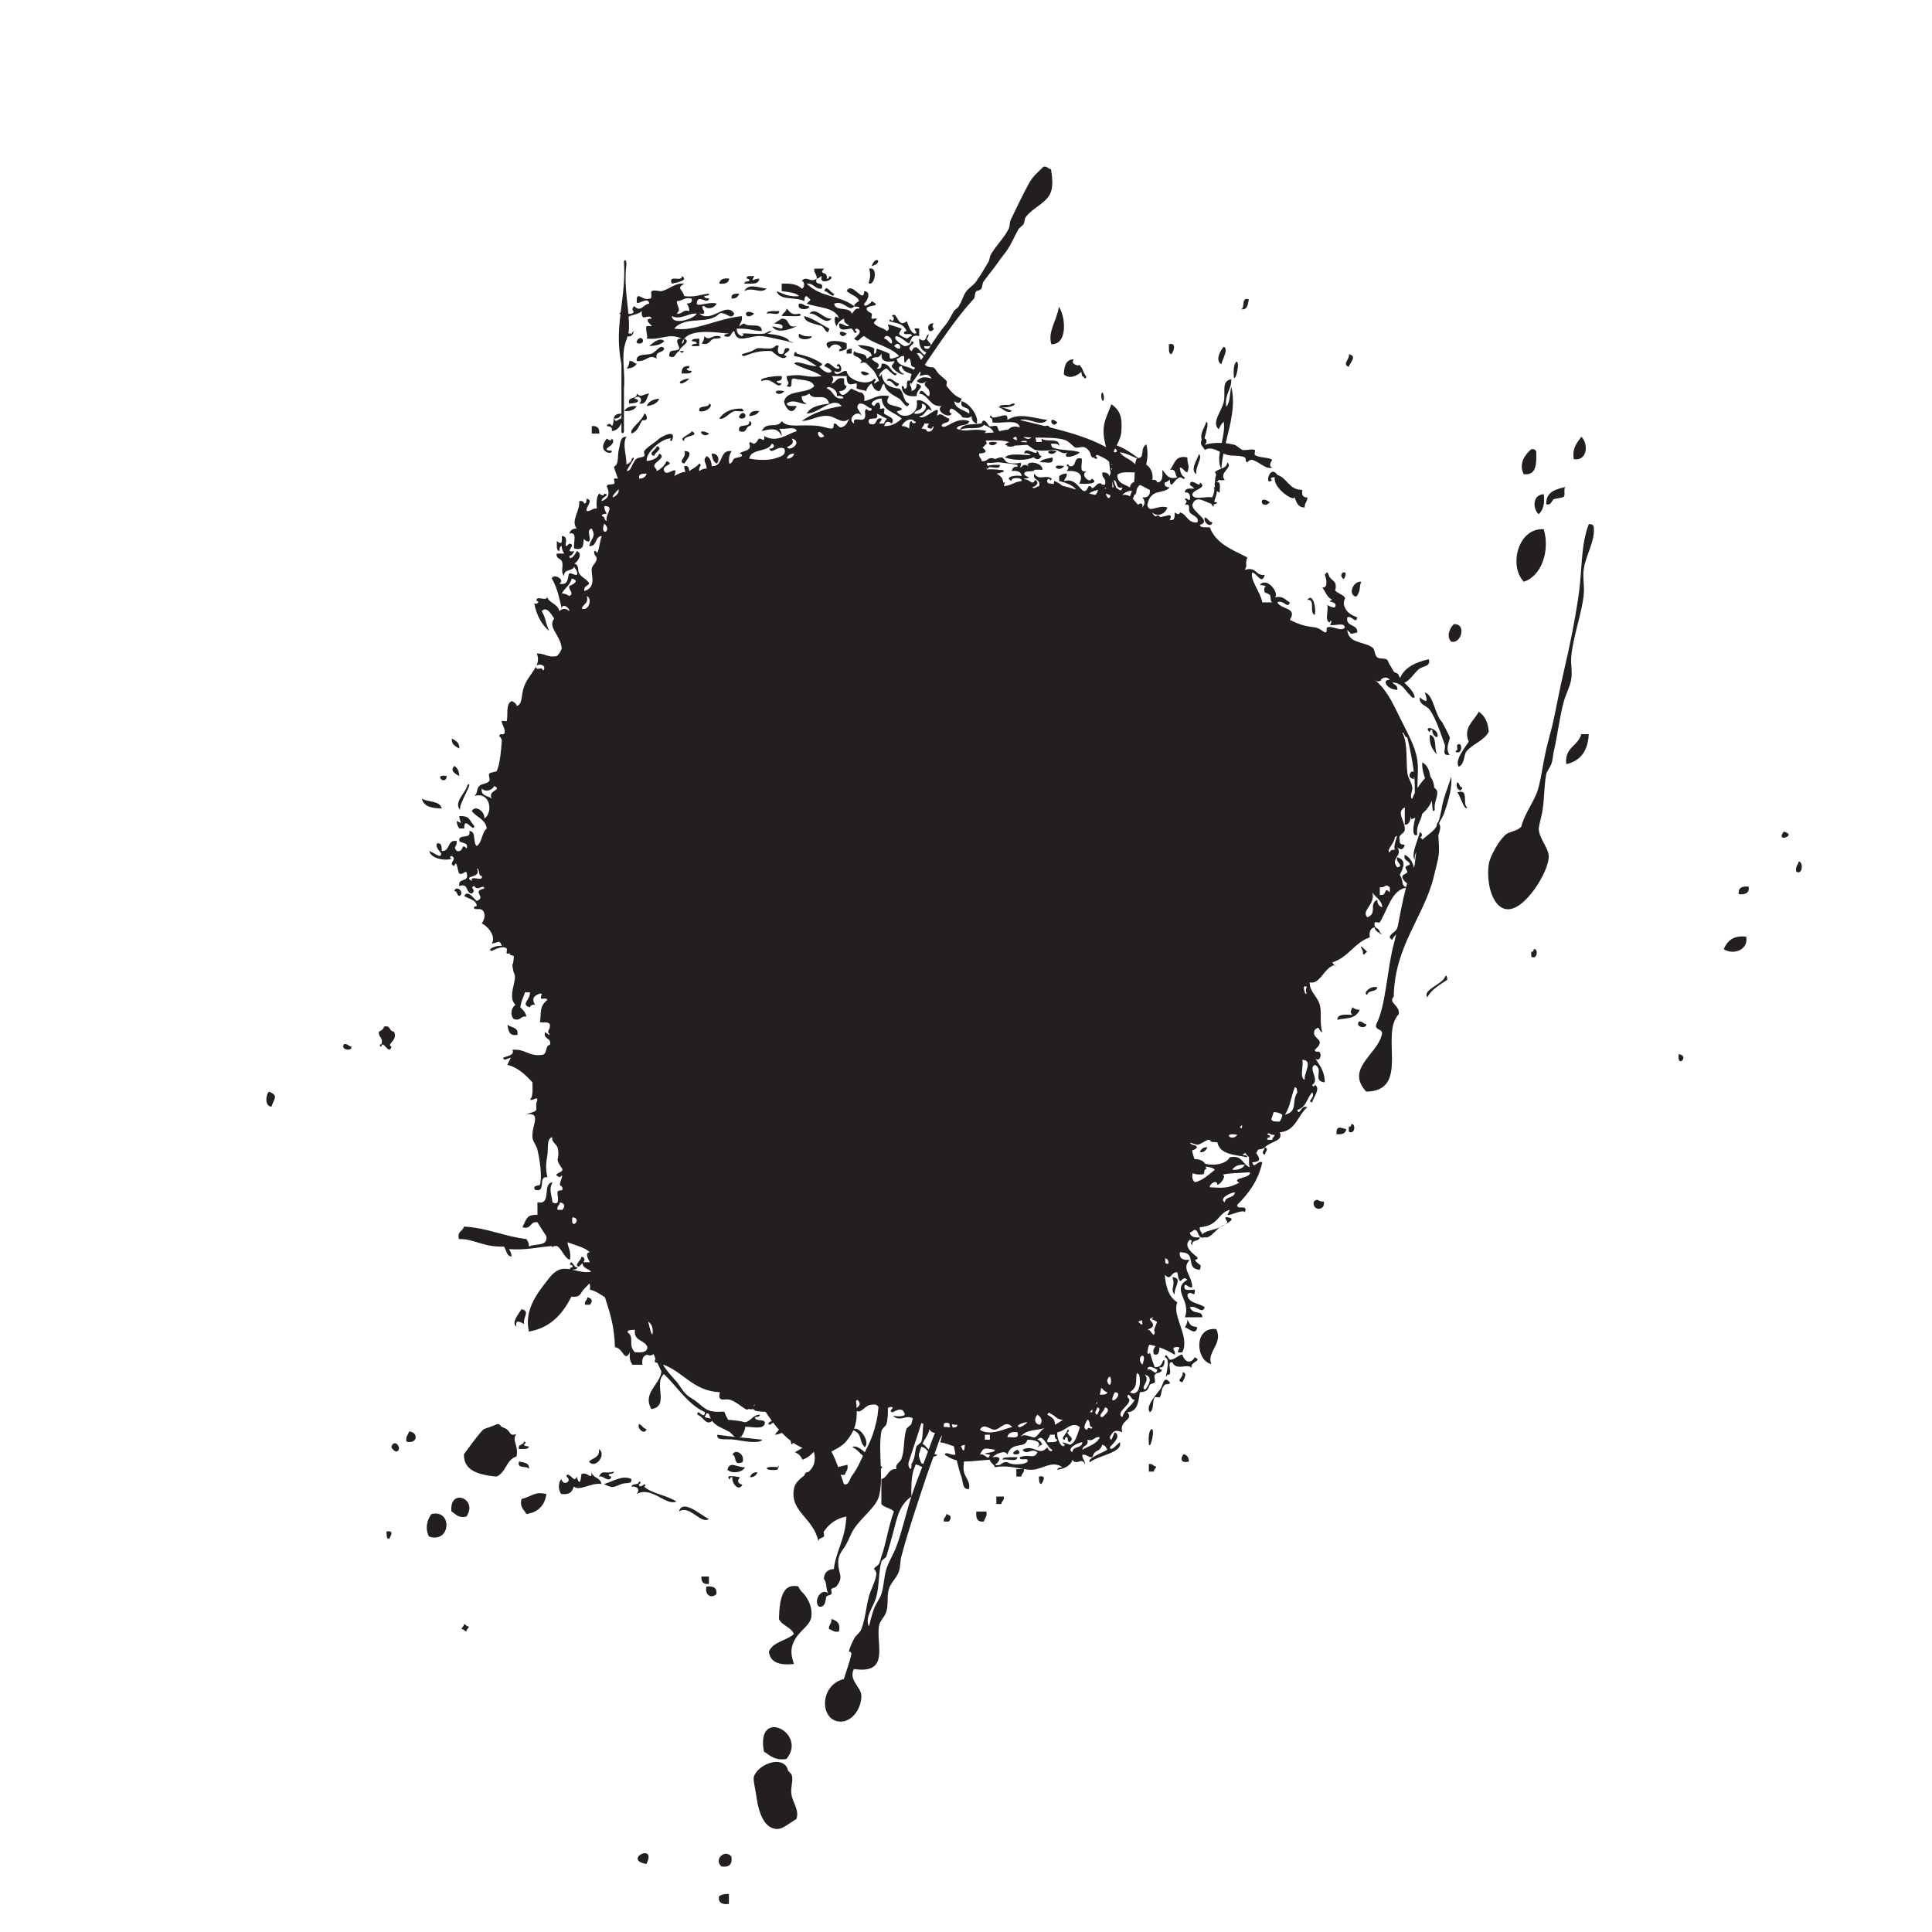 <?xml version="1.0" encoding="UTF-8" standalone="no"?>
<!-- Created with Inkscape (http://www.inkscape.org/) -->

<svg
   xmlns:dc="http://purl.org/dc/elements/1.1/"
   xmlns:cc="http://creativecommons.org/ns#"
   xmlns:rdf="http://www.w3.org/1999/02/22-rdf-syntax-ns#"
   xmlns:svg="http://www.w3.org/2000/svg"
   xmlns="http://www.w3.org/2000/svg"
   xmlns:sodipodi="http://sodipodi.sourceforge.net/DTD/sodipodi-0.dtd"
   xmlns:inkscape="http://www.inkscape.org/namespaces/inkscape"
   version="1.1"
   id="svg21751"
   xml:space="preserve"
   width="816"
   height="816"
   viewBox="0 0 816 816"
   sodipodi:docname="ink-blot-svg.svg"
   inkscape:version="0.92.4 (5da689c313, 2019-01-14)"><defs
     id="defs21755"><clipPath
       clipPathUnits="userSpaceOnUse"
       id="clipPath21767"><path
         d="M 0,612 H 612 V 0 H 0 Z"
         id="path21765"
         inkscape:connector-curvature="0" /></clipPath></defs><sodipodi:namedview
     pagecolor="#ffffff"
     bordercolor="#666666"
     borderopacity="1"
     objecttolerance="10"
     gridtolerance="10"
     guidetolerance="10"
     inkscape:pageopacity="0"
     inkscape:pageshadow="2"
     inkscape:window-width="1920"
     inkscape:window-height="1018"
     id="namedview21753"
     showgrid="false"
     inkscape:zoom="1.0404412"
     inkscape:cx="408"
     inkscape:cy="408"
     inkscape:window-x="-8"
     inkscape:window-y="-8"
     inkscape:window-maximized="1"
     inkscape:current-layer="g21759" /><g
     id="g21759"
     inkscape:groupmode="layer"
     inkscape:label="abstract-471-publicdomainvectors.org [Converted]"
     transform="matrix(1.333,0,0,-1.333,0,816)"><g
       id="g21761"><g
         id="g21763"
         clip-path="url(#clipPath21767)"><path
           d="m 224.621,130.846 c -2.16,0.897 -8.297,6.681 -9.506,2.378 3.414,2.279 6.862,-4.132 9.506,-2.378 m -20.593,11.091 c 0.296,-0.139 -1.623,-1.51 -1.585,0 0.443,-0.004 0.902,0.638 0,0.792 -0.011,-1.311 -2.197,-0.443 -2.378,-1.584 2.194,0.13 2.723,-1.217 1.585,-2.378 5.052,2.629 9.112,-3.846 12.676,-2.373 -3.278,2.125 -7.53,2.346 -10.298,4.751 0.064,-0.061 1.029,0.315 0,0.792 m -16.634,3.955 c 0.24,-3.234 -1.097,0.134 -3.166,-0.793 -0.493,-5.071 -1.394,-0.841 -1.585,-0.792 0.06,-0.012 -0.106,-0.992 -0.793,-0.789 -0.413,0.12 -2.223,2.524 -2.373,0.789 2.087,-1.39 -1.06,-3.305 -1.581,-0.789 -1.086,-1.014 -1.086,-3.741 0,-4.747 3.477,-0.353 3.462,1.554 3.954,2.374 1.683,-1.634 5.487,1.333 8.71,0.792 -0.222,2.144 -2.896,1.847 -3.166,3.955 m -21.378,9.505 c -0.076,-1.251 -2.025,-0.62 -1.585,-2.376 1.186,0.134 2.922,-0.279 3.166,0.792 -0.616,0.176 -1.563,0.018 -1.581,0.791 0.439,-0.002 0.894,0.639 0,0.793 m -2.377,2.374 c -2.322,-0.766 -1.781,0.699 -3.17,1.585 -0.624,0.398 -1.113,0.44 -1.581,0.792 -0.658,0.493 -0.283,0.79 -1.585,0.793 0.773,-0.003 -3.903,-1.547 -3.963,-1.585 -1.217,-0.793 -6.34,-8.034 -6.336,-7.92 -0.195,-4.737 3.723,-6.582 10.299,-7.129 3.026,1.194 3.06,5.389 6.336,6.332 0.834,3.316 -1.672,5.375 0,7.132 m 1.585,39.597 c -0.665,-1.239 -3.426,-4.409 -1.585,-5.54 -0.549,2.637 1.633,1.277 2.377,0.797 -0.312,2.411 2.081,4.029 -0.792,4.743 m -41.187,83.164 c -1.866,0.672 2.183,1.946 0.797,4.751 -1.574,0.012 -1.011,2.156 -3.17,1.585 -0.169,-0.889 -0.883,-1.235 -1.581,-1.585 -0.331,-1.908 1.442,-1.72 0.788,-3.959 -0.443,0 -0.901,-0.641 0,-0.792 0.252,2.621 2.449,-3.094 3.166,0 m 316.322,61.557 c -1.396,0.439 1.616,3.065 1.579,4.755 1.787,1.859 -0.655,-2.084 0,-3.958 -0.917,0.124 -1.406,-0.173 -1.579,-0.797 m 0,-12.672 c -2.08,2.059 -0.627,-1.276 -3.17,-0.788 v 2.373 c 2.165,-0.071 1.593,1.322 3.17,0 z m -3.962,-2.373 c -2.85,-1.225 0.2,-4.236 -3.166,-5.544 -2.091,2.148 2.735,4.086 1.582,7.917 0.964,-1.675 2.982,-2.298 3.169,-4.747 -0.972,0.342 -1.626,1.011 -1.585,2.374 M 413.431,270.02 c -1.787,0.589 -0.308,4.443 -0.792,6.335 3.68,-0.157 0.303,-4.367 0.792,-6.335 m -6.336,-11.083 c 1.656,2.302 2.002,5.911 3.17,8.709 0.77,-0.022 0.616,-0.969 0.793,-1.584 -1.976,-3.197 0.322,-5.999 -3.963,-7.125 m -1.634,-2.153 c -1.119,0.02 -2.434,-0.153 -2.648,0.778 0.267,0.657 0.515,1.431 0.733,2.235 1.186,-0.023 2.058,-0.358 2.757,-0.86 -0.083,-0.857 -0.395,-1.582 -0.842,-2.153 m -2.328,-5.772 h -1.585 c -0.143,0.676 0.307,0.751 0.788,0.793 0.15,0.679 -0.308,0.751 -0.788,0.792 0.348,1.179 1.017,-0.312 2.381,0 -0.151,-0.643 -0.796,-0.792 -0.796,-1.585 m 11.087,48.314 c -0.541,0.375 -0.616,-2.456 0,-1.585 -0.425,-0.6 -0.616,-0.691 -0.789,0 0.015,-0.067 -1.089,2.888 0.789,1.585 m -24.548,-53.857 c -1.172,-2.149 -5.003,-2.802 -7.864,-2.044 -0.586,1.037 -1.803,1.438 -3.373,1.499 -0.255,1.089 -0.755,1.953 -0.646,2.918 -0.057,-0.515 3.237,1.135 0,1.585 -2.217,1.487 1.25,-0.053 1.585,0 1.614,0.278 2.644,1.705 3.962,1.585 0.124,-0.924 1.442,-0.665 2.37,-0.792 0.815,-3.948 5.581,-3.925 9.506,-4.751 -0.019,0.773 -0.97,0.615 -1.581,0.788 0.387,0.305 0.69,0.488 0.953,0.601 0.305,-0.511 0.707,-0.954 1.165,-1.364 0.026,-1.097 -0.12,-2.497 0.259,-3.188 -2.34,0.823 -2.325,4.007 -6.336,3.163 m 0.789,-3.959 c 0.676,1.176 1.994,1.705 3.962,1.585 -0.672,-1.172 -1.994,-1.705 -3.962,-1.585 m 1.585,-3.17 c -0.395,-0.428 0.511,-0.946 0.792,-0.792 -3.52,-1.953 -5.194,-1.837 -9.502,-1.582 -0.244,0.958 2.287,2.734 2.37,0.793 1.097,0.071 3.095,3.091 1.585,3.166 1.817,0.555 4.822,0.503 8.717,0.796 0.503,-1.453 -3.369,-1.739 -3.962,-2.381 m -3.959,-7.129 c -2.081,1.127 1.668,3.013 3.17,3.17 -0.079,-2.035 -3.095,-1.126 -3.17,-3.17 m -9.502,6.337 c -0.894,0.814 -0.905,1.825 -0.691,2.891 0.894,-0.386 1.979,-0.575 3.534,-0.296 0.18,0.608 0.026,1.554 0.789,1.581 -0.004,0.334 -0.132,0.541 -0.196,0.815 1.116,-0.191 2.295,-0.323 2.9,-1.029 -1.942,-1.488 -3.587,-3.276 -6.336,-3.962 m 13.461,15.049 c -1.735,-2.419 -5.07,0.916 0,0 m 1.52,3.084 c -0.033,-0.35 -0.063,-0.7 -0.086,-1.045 -0.225,0.087 -0.451,0.184 -0.642,0.339 0.222,0.296 0.47,0.521 0.728,0.706 m -24.34,-43.647 c -0.015,0.462 -0.012,0.94 -0.061,1.386 1.247,0.019 1.638,-2.659 0.061,-1.386 m -3.317,-22.001 c -0.439,-2.291 -1.235,1.213 -2.37,0.789 0.023,0.323 3.463,0.511 0.789,3.17 0.079,0.563 0.601,0.68 1.202,0.721 -0.221,-0.214 -0.462,-0.383 -0.732,-0.503 0.66,-0.233 1.246,-0.564 1.795,-0.86 -0.342,-1.544 -1.296,-2.281 -0.684,-3.317 m -3.955,264.519 c 0.913,-1.172 0.913,-1.994 0,-3.17 -0.037,0.012 -0.059,0.034 -0.098,0.045 0.458,0.594 -0.014,1.893 -1.253,0.793 -0.609,0.582 -1.086,1.3 -1.654,1.919 0.181,0.484 0.362,0.972 0.564,1.454 0.015,-0.091 0.052,-0.151 0.06,-0.252 0.894,0.721 -0.045,1.78 1.585,3.17 1.172,-0.413 1.998,-1.172 3.17,-1.585 0.143,-1.728 -0.646,-2.517 -2.374,-2.374 m 4.747,-276.403 c -0.517,-2.373 -1.689,0.759 -3.162,0 0.113,1.976 2.678,0.234 3.162,0 m -3.958,-6.336 c -1.51,1.045 1.829,2.604 0,4.752 2.847,-0.56 1.119,-3.714 0,-4.752 m -0.789,7.921 c -2.482,2.615 1.945,4.924 0,0 m -1.292,13.724 c 0.399,0.117 0.819,0.218 1.164,0.388 0.079,-0.44 0.098,-0.948 0.128,-1.439 -0.578,0.202 -1.014,0.544 -1.292,1.051 m -2.67,-22.437 c 2.625,1.848 1.716,3.17 2.208,6.22 0.106,-0.256 0.327,-0.455 0.696,-0.545 0.803,-3.154 -0.147,-7.263 -2.904,-5.675 m -2.378,-7.913 c -2.696,1.728 4.282,4.605 1.585,6.332 0.444,2.291 1.233,-1.216 2.374,-0.793 -1.082,-2.084 -3.331,-3.001 -3.959,-5.539 m -2.377,7.913 c 3.549,-0.168 -3.001,-5.746 0,0 m -0.819,293.833 c -0.064,0.045 -0.161,0.042 -0.281,0.003 v 0.313 c 0.093,-0.098 0.18,-0.185 0.281,-0.293 z m -0.165,-1.814 c -0.03,0.252 -0.086,0.496 -0.105,0.751 0.075,-0.022 0.154,-0.045 0.237,-0.06 -0.031,-0.24 -0.068,-0.477 -0.132,-0.691 m 0.191,-3.388 c 0.144,-0.627 0.293,-1.243 0.429,-1.837 -0.139,-0.006 -0.282,-0.022 -0.429,-0.097 z m 0.887,10.419 c 0.601,-0.559 0.894,-1.142 -0.094,-1.262 -0.124,0.087 -0.266,0.154 -0.394,0.241 0.15,0.334 0.311,0.676 0.488,1.021 m 0.315,-12.458 c -0.315,0.815 -0.578,1.634 -0.803,2.445 1.45,-0.263 0.428,-2.978 2.771,-2.34 -0.368,-1.679 -1.066,-0.609 -1.968,-0.105 m 5.01,-1.003 c -0.202,-0.578 -0.412,-1.153 -0.623,-1.713 -0.6,0.354 -1.345,0.56 -2.419,0.444 0.673,0.721 2.093,1.491 3.042,1.269 m 0.865,5.863 c -0.011,-0.984 -0.053,-1.998 -0.184,-3.031 -0.575,-0.199 -1.108,-0.612 -1.345,-1.724 -1.634,1.011 -4.015,1.265 -3.963,3.963 1.015,1.081 3.404,0.788 5.492,0.792 m 0.819,4.417 c -0.147,-0.068 -0.256,-0.147 -0.293,-0.244 -0.189,-0.519 -0.286,-1.059 -0.361,-1.612 -1.299,1.578 -3.659,2.104 -4.864,3.775 1.397,0.071 4.495,-1.563 5.518,-1.919 m -8.684,-293.488 c -0.473,-0.086 -0.995,1.113 -0.789,1.581 1.195,2.799 1.495,-1.457 0.789,-1.581 m -2.374,-10.294 c -1.87,0.218 0.906,2.111 0.789,3.17 2.426,-0.781 -0.357,-2.674 -0.789,-3.17 m -6.336,-10.298 c 0.012,1.57 2.159,1.006 1.585,3.166 2.235,-0.654 2.047,1.115 3.955,0.793 -0.976,-2.194 -3.552,-2.788 -5.54,-3.959 m -3.17,-0.796 c -2.081,1.133 1.664,3.011 3.17,3.17 -0.079,-2.037 -3.091,-1.131 -3.17,-3.17 m -2.377,2.377 c -0.815,-1.765 -2.726,1.957 -2.374,3.963 2.562,0.285 4.564,3.748 7.129,1.584 -0.803,-2.306 -1.405,-5.07 -3.17,-5.547 0.053,0.011 -3.895,1.649 -1.585,0 m -5.544,0.793 c -0.225,1.276 0.751,1.359 0.79,2.377 h 1.584 c -0.127,-0.924 0.173,-1.413 0.796,-1.585 -0.244,-1.071 -1.986,-0.658 -3.17,-0.792 m 0,-1.585 c -2.741,-3.17 -3.928,1.133 -7.92,-0.789 1.499,-2.002 2.775,0.732 4.754,-0.796 -1.01,-2.419 -2.584,-0.399 -5.546,-1.577 -0.234,-1.244 1.922,-0.264 2.377,-0.797 1.111,-1.292 -4.342,-2.119 -6.336,-0.796 -1.909,0.33 -1.72,-1.443 -3.955,-0.789 1.318,0.751 2.768,2.929 -0.796,2.382 0.665,0.739 4.082,2.651 4.751,0.788 1.326,4.435 5.558,1.668 6.336,4.751 2.223,0.042 4.893,-0.717 3.169,-2.377 0.643,0.15 0.79,0.796 1.585,0.792 -0.356,0.702 -0.694,1.416 -1.585,1.585 1.844,2.302 3.054,-2.701 4.751,-3.166 -0.278,-1.112 -1.389,-0.068 -1.585,0.789 m -21.384,-2.374 c 1.148,2.584 1.772,1.994 4.758,1.585 0.158,-1.315 -5.923,-0.864 -1.589,-1.585 -0.518,-2.373 -1.69,0.754 -3.169,0 m 18.218,12.671 c 1.282,-0.781 1.822,-2.11 0.79,-3.169 -1.83,0.221 -1.815,2.118 -0.79,3.169 m 2.265,-4.232 c -1.349,-0.702 -2.065,-2.576 -3.058,-2.895 -1.107,-0.354 -3.079,1.569 -4.753,0 2.456,2.692 4.315,1.881 7.811,2.895 m -5.434,1.852 c -0.582,-0.733 -1.439,-1.195 -2.377,-1.578 -1.988,0.338 1.321,1.706 2.377,1.578 m -7.346,296.623 c -0.034,0.124 -0.057,0.221 -0.087,0.334 0.154,0.225 0.263,0.496 0.308,0.83 -0.173,-0.011 -0.323,-0.045 -0.485,-0.068 -0.236,1.154 -0.326,1.728 -2.11,2.869 0.454,0.128 1.078,0.087 1.389,0.354 1.056,0.049 1.378,0.894 -0.379,0.804 -1.555,0.236 -2.873,0.24 -4.079,0.128 -0.038,0.093 -0.093,0.173 -0.101,0.299 0.597,-0.063 0.672,0.144 0.567,0.425 1.307,0.147 3.733,-0.834 3.613,0.737 h -2.377 c -0.462,-0.136 -1.112,-0.083 -1.416,-0.376 -0.206,0.334 -0.466,0.675 -0.387,0.796 0.071,0.117 0.259,0.21 0.48,0.296 0.771,-0.299 2.656,0.222 3.697,0.072 1.746,-0.251 4.224,-0.451 5.55,-0.788 0.041,-0.012 0.031,-0.283 0.011,-0.582 -0.848,0.101 -1.487,-0.14 -1.817,-1.375 1.81,0.221 2.978,-0.192 3.17,-1.585 -1.619,0.451 -5.942,-0.237 -3.17,-1.585 -0.549,1.251 3.47,1.273 3.17,0.089 -0.023,-0.037 -0.053,-0.067 -0.079,-0.104 -2.186,-0.158 -3.256,-1.438 -5.468,-1.57 m 4.18,-299.785 c 0.795,-2.385 -1.766,-1.406 -3.17,-1.585 0.195,1.393 1.363,1.809 3.17,1.585 m -8.714,-2.378 h -1.581 v 1.589 h 1.581 z m -3.169,3.17 c 1.272,2.362 3.252,-0.128 4.758,0 1.716,0.146 3.5,3.332 5.54,0.792 -1.315,0.121 -6.904,-3.166 -10.298,-0.792 m 26.245,3.11 c -0.789,-0.549 -1.578,-1.097 -2.487,-1.529 0.143,1.983 -1.213,2.479 -2.374,3.169 0.166,0.358 0.316,0.568 0.466,0.7 0.279,-0.158 0.489,-0.346 0.796,-0.489 0.842,-0.383 1.695,-1.337 2.378,-1.581 0.424,-0.15 0.815,-0.172 1.221,-0.27 m 10.981,4.022 c 1.405,-0.586 0.114,-1.442 0,-2.382 -1.412,0.58 -0.116,1.435 0,2.382 m 0,1.577 c -0.075,-0.455 -0.277,-0.559 -0.458,-0.5 0.102,0.189 0.23,0.358 0.324,0.553 0.052,-0.012 0.071,-0.053 0.134,-0.053 m -2.58,287.921 c 0.647,0.692 1.86,0.812 2.776,1.229 -0.165,-0.722 -0.316,-1.454 -0.992,-1.664 -0.642,0.138 -1.216,0.285 -1.784,0.435 m 0.995,-295.838 c -0.281,-1.243 -1.393,0.691 -1.581,-0.792 -1.971,0.116 -0.236,2.677 0,3.166 1.138,-0.18 0.275,-2.363 1.581,-2.374 m -0.837,4.748 c 0.3,0.303 0.597,0.619 0.868,0.96 0,-0.333 0,-0.664 -0.031,-0.96 z m 6.508,290.591 c 0.095,-1.138 -0.886,-1.566 -1.423,0.507 0.425,-0.221 0.981,-0.308 1.423,-0.507 m -1.712,2.441 c 0.202,-0.135 0.372,-0.274 0.533,-0.413 -0.158,0.019 -0.315,0.034 -0.488,0.03 -0.014,0.132 -0.034,0.24 -0.045,0.383 m 0.796,-286.697 c -0.199,-0.856 -1.345,-0.766 -2.407,-0.766 0.199,0.703 0.327,1.424 0.421,2.148 0.706,-0.417 1.025,-1.22 1.986,-1.382 m -39.586,299.392 c 0.368,0.131 0.639,0.353 0.744,0.691 0.304,0.158 0.579,0.345 0.605,0.503 0.026,0.147 -0.116,0.511 -0.282,0.951 2.941,0.067 5.777,0.24 7.625,-0.583 -0.631,0.286 -1.608,-0.785 -1.578,-0.792 0.263,-0.049 0.53,-0.049 0.796,-0.079 -0.079,-0.094 -0.195,-0.154 -0.225,-0.293 1.265,-0.338 2.013,-0.162 2.606,0.168 1.728,0.039 3.231,0.238 3.948,0.204 0.105,-0.004 2.114,-1.525 2.376,-1.585 2.409,-0.53 5.29,-0.008 6.333,0 1.244,0.014 2.426,-1.657 3.962,-0.789 -1.957,-2.291 2.397,-1.405 3.963,0 -2.133,0.931 -5.938,0.455 -8.714,1.581 -0.18,0.075 -0.307,0.71 -0.488,1.153 1.198,0.071 2.366,0.113 2.648,-0.732 0.241,2.877 -4.225,1.066 -5.543,2.381 -0.094,-0.469 -0.035,-0.789 0.093,-1.037 -0.593,-0.004 -1.194,-0.018 -1.795,-0.056 -0.079,0.507 -0.131,1.037 -0.337,1.416 3.548,-0.068 6.944,0.007 9.381,-0.747 1.15,-0.354 2.971,-2.299 3.17,-2.378 0.879,-0.338 2.336,0.436 3.17,0 2.239,-1.161 1.604,-2.922 2.373,-3.166 0.887,0.083 1.233,-1.153 1.585,0 -0.443,0 -0.901,0.638 0,0.797 2.055,-0.94 2.698,-1.195 3.711,-2.13 0.12,-1.352 0.297,-2.584 0.507,-3.715 -0.161,-0.341 -0.35,-0.664 -0.537,-0.98 0.053,0.755 -0.608,1.367 -2.096,1.277 -0.323,-1.908 1.443,-1.724 0.789,-3.962 -0.443,0.128 -0.766,0.128 -1.037,0.082 0.008,0.117 0.038,0.211 0.03,0.342 -1.768,0.349 -1.302,-0.758 -3.169,-1.584 0.259,0.116 -0.278,0.901 -0.792,0.792 -0.425,-0.094 -0.662,-1.702 -1.579,-1.585 -1.359,0.176 -2.625,4.293 -6.339,3.17 0.042,1.009 1.014,1.096 0.789,2.376 -1.089,0.031 -1.736,-0.375 -2.374,-0.791 v -1.585 c 1.078,-0.286 4.296,-1.03 5.296,-2.686 -1.326,0.429 -2.697,0.838 -4.293,1.206 -0.774,0.582 -1.529,1.183 -2.587,1.476 -0.035,-0.346 -0.095,-0.665 -0.193,-0.943 -0.555,0.09 -1.126,0.177 -1.75,0.251 -0.315,0.583 -0.59,1.097 0.358,1.488 0,-0.44 0.641,-0.898 0.792,0 -2.013,1.419 -3.862,-0.878 -5.544,1.584 -0.593,-2.44 2.175,-1.524 1.585,-3.965 -0.841,-0.098 -1.615,-1.134 -2.19,-0.33 1.266,0.21 2.468,1.585 0.822,2.291 -0.6,-2.074 -1.719,0.345 -3.349,0.172 -0.015,0.082 -0.037,0.154 -0.037,0.248 3.406,0.323 -0.102,0.514 0,1.584 0.12,1.195 3.132,0.267 3.229,1.207 0.879,0.044 1.743,0.063 2.532,-0.045 0.36,2.008 -4.139,3.154 -4.748,1.585 1.134,-0.94 0.214,-0.124 -0.795,0 -0.669,0.079 -0.999,-0.725 -1.465,-0.771 -0.031,0.012 -0.069,0.02 -0.098,0.026 0.06,0.155 0.773,1.195 -0.022,1.533 0.413,-0.173 -2.224,-0.638 -3.955,0 -0.545,0.195 -1.424,1.566 -1.589,1.585 -0.804,0.09 -1.563,-0.233 -2.28,-0.537 -0.094,0.056 -0.154,0.105 -0.312,0.168 -2.238,0.655 -2.047,-1.119 -3.962,-0.792 -0.041,1.014 -1.014,1.097 -0.785,2.377 3.365,0.275 1.682,1.21 1.021,1.973 m -7.056,5.555 c 1.926,1.111 6.336,-0.256 7.53,1.592 1.239,-0.601 2.614,-1.067 3.076,-2.445 -1.015,-0.068 -1.953,-0.105 -2.806,-0.162 0.105,0.26 0.278,0.482 0.605,0.612 -4.098,1.034 -5.912,-0.248 -8.405,0.403 m 0.758,-323.162 c -0.15,0.402 -0.319,0.799 -0.507,1.202 0.368,0.094 0.77,0.214 1.247,0.383 -0.218,-2.253 -0.285,-1.946 -0.74,-1.585 m 13.983,322.759 v -0.003 c -0.012,-0.011 -0.023,-0.023 -0.034,-0.034 0.011,0.011 0.022,0.027 0.034,0.037 m 3.178,-3.011 c -0.042,0.018 -0.08,0.045 -0.121,0.063 -0.135,0.285 -0.282,0.357 -0.349,0.188 -0.267,0.15 -0.527,0.304 -0.763,0.508 0.736,0.461 1.36,1.001 1.233,-0.759 m 3.158,-0.158 c -0.037,-0.143 -0.004,-0.271 0.011,-0.406 -0.691,0.008 -1.344,0.079 -1.972,0.203 0.485,0.237 1.078,0.365 1.961,0.203 m 1.416,1.149 c -0.451,-0.751 -1.724,-0.474 -2.472,0.143 0.823,-0.068 1.65,-0.117 2.472,-0.143 M 301.847,159.837 c -0.105,0.35 -0.188,0.71 -0.259,1.07 0.529,-0.15 1.111,-0.262 1.758,-0.18 -0.041,-0.755 -0.684,-0.909 -1.499,-0.89 m -2.78,0.173 c -0.029,0.33 -0.041,0.649 -0.014,0.942 0.421,0.537 0.995,0.44 1.713,0.21 0.093,-0.413 0.183,-0.83 0.277,-1.272 -0.69,0.071 -1.4,0.165 -1.976,0.12 m -4.757,-6.989 c -0.02,-0.049 -0.039,-0.095 -0.053,-0.144 -0.726,0.763 -1.379,1.556 -1.98,1.829 0.571,1.273 1.502,2.295 2.033,3.857 0.086,0.259 0.146,0.541 0.228,0.804 0.15,-0.417 0.354,-0.804 0.887,-1.013 0.307,-0.121 0.548,-0.159 0.8,-0.211 -0.643,-1.735 -1.364,-3.482 -1.915,-5.122 m -1.747,-4.718 c -0.226,0.083 -0.459,0.176 -0.691,0.27 -0.166,0.601 -0.846,1.893 -0.726,2.863 0.004,0.063 0.58,1.577 0.767,2.301 0.916,-0.124 1.563,-0.781 2.122,-1.461 -0.462,-1.333 -0.969,-2.651 -1.472,-3.973 m -3.797,-10.328 c -1.668,-5.12 -2.821,-10.619 -4.747,-15.838 -0.924,-2.506 -2.393,-4.631 -3.174,-7.129 -0.759,-2.448 -0.774,-5.42 -1.581,-7.921 -0.481,-1.495 -1.795,-3.083 -2.37,-4.751 -0.699,-1.994 -1.067,-3.598 -1.589,-5.547 -1.386,3.079 1.521,6.227 2.382,9.506 0.934,3.616 0.641,7.518 1.577,11.087 0.112,0.424 1.494,1.288 1.581,1.585 0.466,1.524 1.089,3.842 1.585,5.547 1.772,6.047 1.957,10.301 6.336,13.461 -0.049,2.297 -0.086,6.253 0.796,8.709 -0.094,-0.259 0.296,0.691 0.575,1.468 0.759,-0.116 1.453,-0.563 2.065,-0.822 -1.202,-3.121 -2.415,-6.234 -3.436,-9.355 m 1.746,11 c -0.041,0.007 -0.082,-0.003 -0.127,0 0.014,0.072 0.007,0.109 -0.031,0.087 0.007,0.007 0.098,-0.049 0.158,-0.087 m -2.535,0.087 c 1.506,4.758 2.832,8.394 3.955,12.217 0.221,-0.12 0.439,-0.221 0.657,-0.327 -0.304,-1.795 -0.109,-3.906 -0.653,-5.555 -0.135,-0.413 -1.492,-1.288 -1.582,-1.584 -0.51,-1.679 -0.406,-3.993 -1.588,-5.544 0.327,-2.858 -1.443,-1.085 -0.789,0.793 m 0.894,329.673 c -0.928,-0.128 -0.665,-1.446 -0.793,-2.374 -0.635,0.417 -1.284,0.82 -2.373,0.789 0.627,1.563 2.768,2.847 3.962,1.585 1.51,-0.547 -0.856,-1.231 -0.796,0 m -8.71,-1.585 c 0.443,1.646 1.235,1.679 2.378,0.796 1.303,1.961 -1.318,2.183 -2.378,3.163 -0.266,0.248 0.259,1.329 0,1.585 -0.266,0.263 -1.318,-0.263 -1.585,0 0.623,-0.628 0.403,4.011 -1.581,0.792 -2.313,0.883 1.007,2.574 2.374,2.378 0.281,-3.944 4.168,-4.278 6.336,-6.34 -1.356,-1.285 -2.881,-2.396 -5.544,-2.374 m -1.585,0.796 c 0.151,0.635 0.796,0.785 0.793,1.578 -2.437,0.593 -0.966,-2.73 -3.963,-1.578 -1.16,3.009 3.542,0.151 2.381,3.163 1.172,-0.413 1.995,-1.168 3.166,-1.585 -0.149,-0.638 -0.796,-0.789 -0.792,-1.578 z m -0.889,-316.209 c -1.052,-4.518 -2.067,-6.543 -3.689,-9.75 -1.367,1.341 -3.166,2.328 -3.917,1.612 1.431,-0.602 2.275,-1.792 3.357,-2.739 -1.164,-2.377 -1.821,-4.071 -3.676,-6.553 -0.433,-0.568 -0.865,-3.054 -2.378,-2.37 -0.338,0.931 -0.676,1.979 -1.032,3.068 0.289,-0.199 0.686,-0.297 1.355,-0.116 0.248,1.074 1.127,1.513 0.793,3.166 -0.943,-0.293 -2.07,-0.402 -2.926,-0.774 -0.586,1.63 -1.259,3.317 -2.148,4.95 2.877,1.589 4.116,1.942 6.336,5.54 0.214,0.353 0.424,0.782 0.627,1.22 3.109,-1.34 1.577,-3.537 3.65,-5.388 1.724,1.678 -1.524,6.508 -3.455,5.798 0.563,1.382 0.924,3.264 0.875,5.683 1.66,-0.823 2.625,2.096 4.954,1.982 1.156,0.283 1.54,-0.21 1.931,-0.72 -0.12,-1.503 -0.293,-3.024 -0.657,-4.609 m -6.273,4.255 c -0.026,0.436 -0.004,0.808 -0.064,1.285 -0.037,0.286 -0.082,0.605 -0.127,0.916 0.134,0.161 0.251,0.346 0.443,0.454 1.311,-1.329 0.601,-1.904 -0.252,-2.655 m 1.619,314.324 c -0.447,1.65 -2.262,2.562 -0.793,3.963 1.972,0.12 2.452,-1.247 3.959,-1.585 0.098,-1.412 -1.949,-0.256 -1.585,0 -1.183,-0.834 0.082,-2.047 -0.789,-3.17 -0.875,-1.127 -3.797,0.955 -3.166,-1.578 -2.527,1.241 0.991,4.752 2.374,2.37 m 19.008,3.963 c 2.948,-0.605 0.432,-3.756 -2.374,-3.17 0.319,1.525 3.068,0.627 2.374,3.17 m 0.792,-6.333 h 1.581 c -0.883,-0.979 -0.69,-1.63 0.793,-1.585 1.134,2.337 0.612,-1.84 -1.581,-0.796 -0.022,0.771 -0.97,0.617 -1.585,0.796 0.15,0.639 0.796,0.789 0.792,1.585 m -31.68,-3.966 c -2.133,-2.001 -3.094,3.783 0,0 m -11.087,-3.958 c -2.343,0.691 2.396,0.631 0.792,3.17 2.739,-0.586 1.165,-3.02 -0.792,-3.17 m -0.793,-3.167 c 0.346,0.974 1.015,1.624 2.378,1.585 -0.345,-0.975 -1.014,-1.629 -2.378,-1.585 m -3.958,0 c -2.508,-0.818 -6.921,-0.236 -7.92,0 0.596,3.363 6.043,1.875 7.127,4.752 1.345,-0.518 0.497,-1.818 -0.792,-1.585 0.729,-2.156 2.475,1.108 4.751,0 1.003,-2.313 -1.93,-2.764 -3.166,-3.167 m -6.43,-300.295 c 0.008,0.138 0.008,0.278 0.015,0.417 0.098,0.034 0.222,0.108 0.301,0.089 -0.143,-0.191 -0.233,-0.348 -0.316,-0.506 m -14.264,-2.453 c 0.165,-0.541 0.368,-0.996 0.586,-1.405 -0.706,0.102 -1.353,0.222 -1.848,0.406 -0.252,0.09 0.489,0.924 0.514,1.348 0.256,-0.112 0.484,-0.248 0.748,-0.349 m -17.896,25.13 c -0.135,0.229 -0.279,0.451 -0.421,0.672 -0.357,1.131 -0.672,2.303 -0.939,3.523 1.085,-0.77 1.694,-2.013 1.36,-4.195 m -5.547,-5.54 c -2.389,2.287 0.059,4.699 -2.374,6.336 0.128,0.924 1.45,0.669 2.374,0.789 -0.557,-3.718 3.207,-3.129 3.962,-5.544 -0.117,-1.731 -1.994,-1.697 -3.962,-1.581 m 3.744,278.407 c -0.346,-0.976 -1.018,-1.629 -2.377,-1.584 -0.365,1.69 1.134,1.51 2.377,1.584 m -8.965,-5.994 c -1.029,-1.689 -3.26,-2.46 -0.537,0.452 0.281,0.303 0.476,0.472 0.619,0.574 -0.029,-0.342 -0.022,-0.721 -0.082,-1.026 m -3.707,-9.058 c -0.86,0.199 -0.537,1.577 -1.581,1.585 0.022,0.773 0.969,0.616 1.581,0.796 -0.417,0.638 -0.822,1.285 -0.789,2.374 3.617,0.03 0.041,-2.78 0.789,-4.755 m -0.789,-0.789 c 2.783,-2.532 -1.634,-4.237 0,0 m -7.132,-26.929 c 0.338,1.514 2.261,1.435 1.585,3.959 1.821,-0.616 0.77,-4.905 -1.585,-3.959 M 181.377,226.46 c 3.433,-0.326 -0.826,-4.597 0,0 m -1.003,196.833 c -0.639,0.421 -1.288,0.834 -2.377,0.796 0.901,1.739 2.651,2.629 3.17,4.751 3.237,-0.837 -0.781,-2.324 -0.793,-2.377 -0.319,-1.274 1.739,-2.265 0,-3.17 m -2.163,-194.455 h -1.581 c -0.226,1.28 0.751,1.367 0.788,2.373 1.645,-0.439 1.683,-1.232 0.793,-2.373 m -22.396,130.31 c -1.171,0.931 -3.538,0.68 -3.163,3.166 1.184,-1.254 3.242,-0.585 3.959,0.789 2.794,-1.364 -2.283,-1.292 -0.796,-3.955 m -6.333,-26.136 c -3.131,1.933 3.412,0.72 1.585,3.958 1.143,-0.18 0.279,-2.363 1.585,-2.373 0.564,-2.149 -3.732,0.563 -3.17,-1.585 m 117.214,152.852 c -2.778,-0.143 -2.602,2.674 -4.755,3.17 0.147,1.333 3.768,-0.372 3.17,-2.382 1.526,0.338 2.855,-0.541 1.585,-0.788 m 19.801,13.46 c -0.132,-4.371 0.722,-0.574 1.581,-0.788 0.556,-0.142 0.417,-1.961 0.793,-2.378 0.124,-0.138 0.578,-0.3 1.081,-0.514 -0.161,-0.225 -0.311,-0.455 -0.454,-0.687 -1.686,1.303 -5.033,0.935 -5.375,3.579 1.011,0.041 1.094,1.014 2.374,0.788 m -3.166,3.17 c 1.866,2.547 3.196,-2.786 0,0 m -0.792,0.797 c -1.045,0.273 -1.247,1.39 -2.378,1.577 0.323,1.976 3.068,0.045 2.378,-1.577 m 10.068,-4.162 c -0.224,-0.342 -0.488,-0.691 -0.765,-1.044 -0.425,0.797 -0.755,1.601 -1.383,2.036 1.052,0.552 1.684,-0.357 2.148,-0.992 M 445.903,378.524 c 0.812,-3.497 1.589,-7.027 2.047,-10.877 h -0.789 c -0.879,-1.138 -0.852,-1.93 0.797,-2.374 -0.012,0.35 0.078,0.598 0.146,0.869 0.15,-1.65 0.203,-3.396 0.18,-5.217 -0.322,-0.624 -0.6,-1.266 -0.837,-1.923 -0.966,0.702 0.222,2.568 0.037,3.681 -0.303,1.843 -1.408,2.97 -1.581,4.751 -0.435,4.401 0.188,9.062 -1.585,12.671 0.865,-0.195 0.537,-1.574 1.585,-1.581 m 9.712,-27.086 c -0.074,0.048 -0.12,0.112 -0.21,0.154 0,-0.354 -0.134,-0.816 -0.301,-1.326 -0.006,-0.015 -0.01,-0.031 -0.018,-0.045 -0.912,-1.563 -2.952,-2.739 -4.391,-4.113 -0.12,0.263 -0.344,0.514 -0.833,0.736 0.796,0.008 0.992,1.389 0,1.581 -0.549,-2.392 -2.907,-7.079 -1.585,-8.709 -0.143,0.931 0.094,1.758 0.469,2.501 -0.289,-1.622 -0.304,-3.321 -0.717,-5.071 -0.36,1.83 -1.405,3.482 -2.922,4.155 -0.575,-2.163 1.578,-1.597 1.585,-3.17 -2.539,-0.549 -0.638,-1.652 -0.789,-2.374 -0.083,-0.405 -1.757,-0.684 -1.585,-1.585 0.113,-0.582 0.745,-1.367 1.502,-1.904 -0.082,-0.387 -0.165,-0.782 -0.244,-1.052 -0.011,-0.041 -0.018,-0.082 -0.033,-0.123 -1.672,0.442 -0.669,1.731 -2.021,3.872 1.187,2.309 2.231,4.68 -0.789,5.539 -0.758,-1.472 2.374,-2.648 0,-3.162 -2.419,2.809 1.915,3.662 0,6.332 1.142,-0.886 1.931,-0.853 2.374,0.797 -0.961,0.086 -1.878,0.236 -1.585,1.581 -0.676,1.701 1.443,1.847 1.585,3.166 0.274,2.55 -2.945,5.599 0,7.128 v -5.543 c 1.435,0.083 1.758,1.277 1.881,2.67 0.065,-0.289 0.079,-0.582 0.173,-0.871 0.455,0.079 0.868,0.285 1.296,0.454 -0.075,-0.267 -0.139,-0.507 -0.18,-0.668 -0.496,-1.939 -0.969,-5.649 0.788,-4.751 -0.417,3.151 1.206,4.262 1.533,6.666 1.322,1.082 2.404,2.52 3.08,4.135 0.27,-1.863 0.022,-4.237 0.931,-2.884 -0.323,2.317 0.879,3.759 0.792,5.547 -0.041,0.803 -0.514,1.082 -0.961,1.487 -0.056,1.304 -0.469,2.502 -1.224,3.531 -0.342,1.765 -0.785,3.527 -2.566,4.485 -0.112,-2.074 0.387,-3.528 0.865,-5.007 -0.816,-0.924 -1.646,-1.991 -2.378,-3.152 -0.082,2.983 0.38,5.972 -0.072,8.947 -0.665,4.465 -3.29,8.818 -5.543,13.468 -2.569,5.295 -4.349,8.912 -7.917,11.875 1.209,-0.938 1.431,-0.307 2.377,0 -1.483,-0.488 1.063,1.86 2.377,0 -2.658,0.136 -1.028,-3.064 2.374,-3.166 0.237,1.559 -1.07,1.567 -1.585,2.37 3.449,-0.195 4.2,-2.944 5.544,-3.951 0.41,-0.307 0.481,-1.172 1.585,-0.796 -0.27,1.795 -1.934,3.283 -3.309,4.662 1.63,0.517 3.102,3.011 4.575,4.262 1.284,1.093 3.917,0.774 3.162,3.17 -4.008,-0.976 -7.56,-2.419 -9.062,-5.916 -0.039,0.057 -0.083,0.109 -0.121,0.162 -0.875,1.394 0.06,0.845 -1.584,1.585 -0.504,0.225 -1.158,1.93 -1.579,2.369 -0.269,0.283 -0.525,1.341 -0.792,1.585 -0.751,0.681 -2.38,0.166 -3.17,0.793 -0.964,0.77 -0.653,2.521 -1.584,3.17 -2.739,1.911 -7.685,1.247 -7.917,5.543 1.528,-1.468 0.619,-1.449 3.166,-0.796 0.165,2.81 -3.718,1.571 -3.166,4.755 1.475,0.759 2.647,-2.366 3.166,0 -1.646,0.653 -3.14,1.304 -3.959,3.17 -0.872,1.964 0.335,2.592 0,3.162 -0.511,0.868 -2.622,1.412 -3.17,2.382 0.184,-0.323 0.586,1.427 0,2.373 -0.233,0.376 -1.217,1.142 -1.581,1.585 -0.538,0.661 -0.489,2.614 -1.581,0.793 0.548,-1.146 1.088,-4.357 -0.796,-3.963 0.976,-1.397 1.543,-3.207 3.166,-3.958 -2.694,-0.842 2.204,-0.248 0.792,-2.374 -1.089,-0.038 -1.739,0.372 -2.373,0.792 0.469,-1.641 -0.981,-5.201 0.792,-5.547 0.304,1.217 0.95,0.116 0,-0.789 1.393,-0.458 4.65,0.954 4.751,-0.788 -0.931,-1.607 -3.906,0.653 -5.543,0 -0.564,-0.229 0.296,-1.652 -0.789,-1.593 -0.21,0.015 -1.743,1.42 -3.17,1.593 -4.06,0.473 -5.319,1.19 -7.925,2.37 2.543,3.954 -2.689,3.199 -3.958,5.543 1.968,1.033 3.29,-2.325 3.958,0 -1.405,0.702 -2.013,2.212 -4.747,1.581 1.57,1.33 -2.468,6.629 -4.755,3.966 3.553,-0.529 0.639,-0.022 1.585,-2.381 0.008,-0.015 1.434,-0.57 1.577,-0.788 0.512,-0.722 -0.029,-2.024 0.797,-2.378 h -3.17 c -0.612,3.347 -4.012,7.241 -3.162,9.502 1.652,-0.488 2.974,-4.06 3.958,-0.788 -3.034,-0.395 -2.528,2.753 -6.336,1.585 1.017,1.866 -0.109,1.472 0.789,3.954 -4.698,2.431 -9.941,4.312 -11.876,9.51 -1.19,0.132 -2.926,-0.285 -3.17,0.789 4.083,1.201 -2.452,4.007 -2.377,6.332 1.048,3.339 3.936,0.958 6.031,0.346 0.117,-0.331 0.324,-0.647 0.778,-0.92 -0.057,0.251 -0.057,0.517 -0.034,0.784 0.465,-0.011 0.864,0.143 1.142,0.586 -0.364,0.034 -0.702,0.101 -0.992,0.215 0.308,1.178 0.932,2.411 0.807,3.417 0.252,-0.233 0.56,-0.41 0.981,-0.466 -0.165,1.304 0.627,3.564 -1.142,3.261 0.008,0.044 0.019,0.071 0.031,0.124 0.417,0.033 0.627,0.273 0.751,0.6 0.398,-0.158 1.003,-0.195 1.945,-0.022 -2.073,2.343 2.775,3.86 0.789,5.543 -0.098,-1.187 -0.958,-1.615 -1.886,-1.979 0.102,1.608 0.361,3.211 0.672,4.815 0.406,-0.181 0.812,-0.346 1.218,-0.458 1.585,-0.44 4.059,-0.035 5.547,-0.793 0.552,-0.286 -0.102,-1.281 0.789,-1.585 -0.095,0.03 0.773,1.003 1.585,0.797 2.294,-0.605 4.491,-3.298 6.336,-2.382 -1.229,0.211 -0.553,1.739 0,2.382 -1.011,0.916 -4.114,0.529 -5.54,1.581 -0.196,0.138 0.195,1.505 0,1.581 -1.142,0.443 -2.776,-0.275 -3.966,0 -0.305,0.071 -1.946,1.468 -2.374,1.585 -0.962,0.266 -1.935,0.435 -2.892,0.547 1.419,5.976 3.193,11.933 1.777,17.882 -0.523,-2.118 -0.335,-4.946 -1.585,-6.336 -0.631,4.064 1.671,5.195 1.585,8.713 -3.29,-0.488 -1.728,-4.183 -2.378,-7.124 -0.654,-2.986 -4.068,-6.667 -1.585,-8.721 0.387,0.939 0.845,1.799 1.585,2.385 0.282,-2.284 -0.188,-4.545 -0.672,-6.723 -2.063,0.097 -3.978,-0.105 -5.337,-0.623 0.721,0.935 0.777,1.622 -0.112,2.091 0.484,1.98 1.528,4.891 0.578,5.255 -0.297,-1.318 -2.153,-3.887 -1.45,-5.529 -0.586,-1.852 -0.076,-1.693 0.984,-3.402 1.532,0.968 3.136,0.214 4.769,-0.586 -0.323,-1.915 -0.375,-3.726 0.395,-5.378 -0.759,-0.297 -1.551,-0.56 -1.998,-1.165 0.297,-0.131 0.356,-0.473 0.405,-0.856 -0.281,-0.77 -0.371,-1.72 -0.348,-2.299 -0.023,-0.007 -0.035,-0.003 -0.057,-0.011 -0.087,-0.684 -0.041,-1.243 0.075,-1.724 -0.124,0.12 -0.222,0.248 -0.398,0.354 0.431,-1.21 -0.076,-2.352 -0.485,-3.381 -1.9,0.473 -5.731,-0.991 -6.324,0.789 -0.098,1.762 5.145,2.148 2.377,3.962 0.342,-2.223 -2.948,1.987 -3.166,-0.792 3.695,-2.588 -1.473,0.262 -1.585,-2.378 1.42,0.105 1.856,-0.784 1.585,-2.369 -0.891,-0.083 -1.232,1.149 -1.585,0 0.954,-0.173 0.488,-0.883 0,-1.593 2.118,0.59 0.924,-1.42 1.585,-2.374 0.676,-0.984 3.129,-1.393 2.374,-3.162 -3.192,-0.297 -3.178,2.629 -5.544,3.162 -0.165,-0.953 -0.879,-0.488 -1.585,0 -0.075,-1.239 0.106,-2.741 -1.581,-2.373 1.153,2.497 -1.089,1.097 -3.095,0.901 -0.214,0.454 -0.77,0.739 -1.363,0.199 -0.474,0.206 -0.879,0.548 -1.082,1.273 1.687,-1.697 4.308,-0.289 4.747,1.585 -3.181,0.962 -5.799,-2.096 -6.332,0.789 1.074,5.438 4.883,3.178 7.125,5.547 -0.965,0.095 -1.878,0.237 -1.585,1.585 0.796,-0.003 0.946,0.642 1.585,0.797 0.177,-3.632 1.476,0.423 3.166,0.788 0.864,0.184 1.254,-1.232 1.585,0 -1.06,0.518 -1.473,1.694 -1.585,3.166 1.134,-0.188 1.337,-1.307 2.374,-1.581 0.894,2.49 0.075,1.792 0,4.751 -4.038,0.875 -4.004,-2.332 -5.54,-3.958 2.129,0.544 1.528,-1.638 2.37,-2.378 -3.181,-0.811 -3.515,1.228 -4.748,2.378 0.12,-1.968 0.151,-3.846 -1.585,-3.963 -0.172,0.62 -0.66,0.924 -1.577,0.797 0.402,2.136 -0.668,4.093 -1.953,4.863 0.481,2.047 0.624,4.161 0.045,6.437 -1.604,-1.19 -0.935,-2.523 -1.585,-3.965 -0.082,-0.189 -0.615,-0.301 -1.051,-0.456 -0.049,0.069 -0.075,0.118 -0.211,0.245 -1.51,1.168 -4.364,3.094 -6.557,3.8 0.706,1.398 1.389,2.848 1.483,4.331 0.192,3.077 0.414,6.396 -3.17,8.717 -0.822,-2.468 -2.133,-4.747 -2.373,-7.128 -0.305,-3.005 0.364,-4.976 0.725,-6.475 -5.199,2.858 -11.444,4.676 -17.885,6.295 -0.128,0.398 -0.698,0.698 -1.473,0.376 -2.659,0.653 -5.337,1.288 -7.976,1.96 3.244,0.826 6.474,-2.434 8.712,0 -4.781,0.653 -8.919,2.396 -12.671,0 0.368,2.915 -2.491,0.551 -4.751,0.796 -0.049,0 -0.609,1.247 -0.793,0 0.62,-0.172 0.917,-0.661 0.793,-1.584 2.94,-0.497 8.15,1.284 8.71,-1.583 -2.014,0.666 -3.028,-0.014 -3.704,-0.683 -1.289,-0.094 -2.577,-0.556 -2.847,-0.481 -0.18,0.053 -0.529,1.465 -0.792,1.585 -0.65,0.308 -1.724,-0.303 -2.378,0 -0.12,0.061 -1.807,3.253 -2.351,0.871 -2.486,-0.491 -6.092,0.132 -6.903,-2.035 -0.33,0.09 -0.672,0.206 -1.036,0.375 0.503,1.601 3.699,0.519 3.958,2.374 -4.477,1.536 -7.196,-2.794 -8.713,-1.585 0.086,1.496 2.617,0.552 2.377,2.374 -1.652,0.451 -2.562,2.261 -3.958,0.792 1.949,5.353 -4.109,-2.151 -5.548,0 2.228,-0.037 2.171,3.453 3.959,1.589 -0.173,1.991 -4.071,4.301 -4.748,3.166 0.984,-4.683 -5.051,-6.031 -6.336,-3.166 0.083,-0.191 2.059,0.399 1.582,0.789 -1.649,1.345 -6.193,0.454 -3.963,3.958 -3.853,0.692 -5.25,-1.081 -7.917,-1.581 0.387,2.212 -0.503,2.446 -1.585,3.166 2.141,-1.426 -2.647,0.789 -2.377,0.797 -0.597,-0.023 -2.919,-3.925 -3.959,-0.797 1.364,-0.045 2.033,0.609 2.374,1.585 -0.917,0.132 -0.856,1.251 -0.793,2.374 -2.523,0.684 -2.445,-1.239 -3.958,-1.577 0.312,1.126 0.953,1.329 0,2.369 h 4.751 c -0.083,-4.022 2.145,-2.136 3.169,-2.369 0.144,-0.038 -0.131,-1.465 0,-1.585 0.124,-0.128 3.28,-0.811 3.167,-0.797 -0.518,0.094 0.995,2.352 1.585,2.382 -0.097,-0.008 0.751,-1.548 0.796,-1.585 2.505,-2.34 1.919,1.134 3.166,1.585 0.33,-2.655 3.309,-3.861 4.751,-4.755 1.067,-0.669 2.476,-3.906 3.166,-1.585 -2.077,0.564 -1.562,3.714 -3.166,4.755 -4.108,0.379 -5.367,2.355 -5.543,4.747 0.015,-0.199 -0.534,-1.326 -0.793,-0.793 -0.307,0.647 2.039,2.667 2.377,2.378 0.718,-0.455 2.911,-3.267 3.17,-1.585 -2.147,0.492 -1.972,3.313 -4.754,3.17 -0.087,-0.966 -0.233,-1.878 -1.582,-1.585 1.927,1.856 -0.886,1.773 -1.588,3.17 1.859,1.026 1.773,-0.406 3.17,1.585 -0.628,-3.576 3.902,-2.333 3.962,-2.378 0.357,-0.311 -0.883,-1.318 -0.792,-1.585 0.383,-1.141 3.459,-3.365 3.958,-2.377 -0.962,-0.24 -2.726,2.291 -0.792,2.377 0.316,-1.573 1.742,-2.028 3.147,-2.505 -0.267,-0.683 -0.416,-1.393 -0.368,-2.136 -2.119,0.63 -0.195,-2.78 -1.987,-2.483 -0.045,0.481 -0.124,0.931 -0.792,0.788 0.108,-2.531 1.791,-3.485 4.754,-3.17 -0.218,2.326 3.17,2.945 0,3.967 0.042,-1.367 -0.611,-2.036 -1.588,-2.382 0.06,1.946 -1.033,1.695 -0.301,2.769 0.034,-0.189 0.034,-0.372 0.098,-0.568 0.936,1.262 1.904,2.629 2.885,4.038 0.206,-0.395 0.199,-0.872 -0.305,-1.488 2.024,0.421 2.772,1.056 3.959,-0.792 -1.976,0.556 -3.257,0.782 -4.748,-0.789 1.169,-0.924 1.991,-0.924 3.167,0 -2.01,-1.937 1.667,-1.686 0.788,-4.755 -1.052,-0.116 -2.385,3.223 -3.166,0.797 3.241,-0.459 3.155,-4.24 7.129,-3.963 -2.299,-1.4 2.437,-4.24 3.17,-2.377 -0.801,0.011 -0.999,1.39 0,1.585 1.089,-0.341 2.073,-1.458 3.095,-2.219 -0.106,-0.338 0.517,-0.751 1.284,-0.658 0.612,-0.162 1.254,-0.087 1.957,0.499 -0.045,-1.363 0.608,-2.024 1.585,-2.37 0.796,1.995 -1.927,6.228 -4.755,7.125 -0.849,-2.956 2.967,-1.254 2.377,-3.962 -1.671,1.236 -4.395,1.419 -4.751,3.962 1.138,-0.885 1.931,-0.852 2.374,0.793 -2.209,0.687 -3.444,2.359 -4.751,3.958 -0.267,0.316 0.251,1.259 0,1.585 -0.838,1.048 -2.329,1.781 -3.166,3.166 -1.221,2.002 -1.353,0.726 -3.17,1.585 -0.248,0.116 -0.395,0.305 -0.59,0.458 4.822,7.017 10.103,15.031 15.429,20.747 0.597,0.639 0.259,1.627 0.792,2.378 0.26,0.371 1.288,0.402 1.578,0.796 0.503,0.657 0.379,1.78 0.788,2.37 1.555,2.178 3.283,4.161 4.763,6.336 0.743,1.097 1.487,1.953 2.373,3.17 1.769,2.43 2.681,4.95 3.963,7.132 0.27,0.458 1.261,1.07 1.577,1.581 0.406,0.654 0.293,1.731 0.797,2.374 2.384,3.046 6.68,4.353 7.92,7.925 0.695,2.002 0.372,4.721 0,7.128 -1.014,0.042 -1.096,1.01 -2.377,0.793 -2.145,-2.201 -3.223,-2.776 -4.751,-5.544 -1.923,-3.5 -4.263,-8.511 -5.544,-11.095 -0.563,-1.126 -0.237,-2.072 -0.792,-3.162 -1.408,-2.775 -3.978,-5.247 -5.544,-7.925 -0.462,-0.792 -0.409,-1.72 -0.792,-2.377 -1.326,-2.291 -2.43,-4.169 -3.959,-6.336 -0.902,-1.269 -2.269,-1.892 -3.17,-3.166 -0.901,-1.273 -1.427,-3.35 -2.373,-4.751 -0.399,-0.582 -1.146,-0.826 -1.585,-1.585 -0.999,-1.724 -1.503,-2.884 -2.378,-3.963 -2.08,-2.542 -3.823,-5.197 -5.506,-7.793 -0.755,-0.003 -1.562,-0.056 -1.412,0.845 4.053,-0.315 1.131,1.243 0.793,2.374 0.12,-0.398 1.39,2.558 0,0.792 -0.443,-1.644 -1.24,-1.679 -2.378,-0.792 -0.112,-2.325 0.684,-3.733 2.254,-4.368 -0.181,-0.277 -0.364,-0.556 -0.545,-0.834 -1.717,1.153 -2.667,4.143 -4.086,1.243 -2.404,1.398 2.167,2.453 0,3.17 -0.323,-0.999 -1.021,-1.618 -2.374,-1.585 -0.879,0.537 -4.112,2.629 -2.374,3.166 1.646,-0.462 2.559,-1.663 3.955,-2.369 0.695,1.149 0.635,3.064 3.17,2.369 v 2.378 c -3.471,0.578 0.643,-1.574 -1.581,-1.585 -1.355,0.759 -1.739,2.49 -2.377,3.962 -2.926,-2.662 -2.972,3.666 -4.751,1.585 0.796,-0.011 0.991,-1.394 0,-1.585 0,0.439 -0.643,0.898 -0.797,0 2.265,-0.792 4.263,-0.424 5.548,-3.17 -0.064,0.144 -1.251,-0.259 -0.793,-0.792 0.454,-0.533 2.61,0.447 2.374,-0.793 -0.793,0.004 -0.939,-0.641 -1.581,-0.792 -0.553,0.421 -2.311,0.804 -2.378,1.585 -0.03,0.338 0.857,1.532 0.793,1.585 -0.049,0.045 -2.614,0.871 -2.374,0.789 -4.124,1.344 -0.233,-0.481 -2.378,-1.582 -0.893,1.06 -2.745,1.101 -3.958,2.378 -0.387,0.405 0.928,1.243 0.792,1.585 -0.078,0.195 -1.419,-0.169 -1.588,0 -0.27,0.263 0.255,1.296 0,1.585 -0.413,0.473 -1.653,0.645 -1.585,1.577 0.105,1.337 5.269,0.443 1.585,2.381 -0.083,-0.631 -2.614,-2.403 -2.374,-0.796 1.089,1.018 2.344,3.771 0,3.962 -0.138,-4.387 -3.917,3.418 -5.547,0 2.167,-1.693 3.242,-1.464 3.962,-3.166 -0.071,0.173 -1.817,-1.119 -1.581,-1.585 0.199,-0.391 1.893,0.15 1.581,-0.796 -1.558,0.24 -1.57,-1.066 -2.377,-1.577 -0.534,2.366 -5.292,0.511 -5.54,3.162 3.136,1.229 4.841,-2.993 6.336,-0.789 -4.883,3.609 -10.43,2.6 -15.05,7.125 2.318,0.21 2.434,-1.788 4.755,-1.585 0.977,2.565 -2.565,0.608 -1.585,3.17 -1.978,-1.524 -3.256,1.209 -4.755,-0.789 1.041,-0.015 1.011,-2.2 0,-2.381 -1.261,1.379 -3.563,1.717 -6.332,1.585 v -2.374 c 2.066,-0.308 4.342,-0.405 5.544,-1.581 -3.249,-0.345 -5.078,0.732 -7.129,1.581 0.808,-3.15 6.206,-1.716 8.71,-3.166 0.18,0.612 0.023,1.559 0.792,1.585 1.571,-1.634 1.571,-0.751 0,-2.381 3.652,-1.363 8.989,-1.044 10.295,-4.747 -1.847,1.998 -1.686,-1.518 -0.793,-2.381 0.444,1.142 1.237,1.934 2.374,2.381 -0.232,-1.559 1.071,-1.574 1.585,-2.381 -1.495,-0.177 -1.746,0.894 -3.166,0.796 -0.345,-3.117 3.227,-1.375 3.959,-1.585 0.406,-0.113 1.146,-2.472 1.584,-0.793 -0.438,-0.003 -0.897,0.639 0,0.793 2.431,-0.777 -0.352,-2.667 -0.788,-3.17 1.612,-1.593 1.551,0.353 3.166,0.792 3.17,-2.633 8.338,-3.274 11.087,-6.336 -0.503,-0.157 -1.442,-0.619 -2.373,-0.788 -1.06,-0.195 -0.376,1.142 -0.797,1.585 -0.236,0.251 -3.707,1.517 -3.955,1.577 -0.063,0.015 -0.041,-1.833 -0.792,-1.577 -0.158,0.049 0.116,1.412 0,1.577 -0.683,0.969 -6.94,1.465 -4.755,0.796 1.014,-1.359 3.771,-0.983 3.959,-3.17 -0.793,0.004 -0.939,-0.637 -1.585,-0.788 -0.079,2.028 -2.945,1.27 -3.955,2.373 -0.991,-2.102 1.329,-1.119 2.374,-3.166 0.139,-0.273 -0.966,0.038 0,-0.792 -0.339,0.285 0.92,0.635 1.581,0 2.79,-2.671 2.603,-2.671 3.962,-5.544 -0.792,0.008 -0.942,-0.645 -1.581,-0.788 -0.079,0.886 1.15,1.228 0,1.577 -1.442,-2.426 -8.263,-0.931 -8.717,2.377 -1.409,0.474 -3.283,-2.324 -3.955,0 4.004,-1.565 1.612,4.061 0.788,1.585 0.482,-0.049 0.94,-0.12 0.793,-0.792 -1.975,-0.563 -3.253,3.486 -4.751,0.792 0.935,-0.387 1.799,-0.845 2.374,-1.585 -0.927,-1.573 -3.79,0.966 -3.955,1.585 0.053,-0.206 1.329,0.403 0.792,0.793 -2.546,1.84 -5.145,2.442 -7.921,3.17 -0.045,0.833 -1.017,0.615 -0.792,-0.797 2.907,-0.375 4.286,-1.223 7.128,-3.166 -2.358,-0.187 -6.332,2.047 -7.128,0.793 2.58,-1.645 6.31,-2.14 8.713,-3.963 -5.76,-0.755 -5.119,0.977 -11.091,0 -0.071,-2.159 1.323,-1.592 0,-3.166 2.814,-1.231 0.478,2.69 2.378,2.374 2.34,-0.559 5.588,-0.214 6.34,-2.374 -2.167,-2.588 -8.529,-0.976 -9.51,-4.751 -0.349,-0.694 2.175,-5.652 3.962,-1.585 -1.19,0.132 -2.925,-0.285 -3.17,0.793 2.318,1.829 5.056,-0.669 6.336,0 -0.999,0.326 -1.618,1.022 -1.585,2.373 1.09,-0.029 1.74,0.376 2.378,0.797 1.431,-2.64 5.311,0.706 6.332,-3.17 -3.019,-0.41 -5.933,-0.931 -7.125,-3.17 4.169,0.154 8.331,5.702 11.087,2.377 -5.032,-0.773 -9.366,-2.25 -12.672,-4.751 3.764,0.308 5.503,2.059 8.71,1.581 2.202,-0.326 4.353,-2.812 6.336,-0.792 -0.417,-0.872 -0.792,-1.871 -1.585,-2.374 -2.002,-1.269 -1.926,0.969 -3.162,0.796 -0.372,-0.055 0.116,-1.561 -0.796,-1.585 -0.951,-0.029 -2.415,0.579 -3.955,0.789 -5.634,0.759 -9.957,-0.826 -11.88,1.585 -1.446,-2.621 -4.803,0.203 -6.336,-3.17 3.182,0.796 5.093,1.12 6.336,-1.585 0.031,1.097 -0.375,1.744 -0.792,2.381 1.637,-0.472 5.198,0.977 5.543,-0.796 -3.173,-0.976 -6.222,-3.845 -10.297,-1.585 0.209,-2.268 -0.827,-0.63 -1.585,-0.788 -0.383,-0.083 -0.767,-1.464 -1.582,-1.585 -0.882,-0.128 -1.239,1.187 -1.584,0 1.062,-2.404 -2.037,-2.168 -3.166,-3.167 0.236,0.207 1.178,-0.371 0.788,-0.795 -0.361,-0.395 -1.96,-0.477 -2.373,-0.79 -0.538,-0.409 -0.598,-1.603 -1.582,-1.584 -0.259,1.836 0.124,3.039 0.789,3.958 -4.237,0.545 -2.359,-5.029 -6.336,-4.75 -0.109,1.479 -0.523,2.647 -1.585,3.166 -1.484,-1.506 -0.086,-1.987 0,-3.956 -1.089,0.031 -1.74,-0.375 -2.374,-0.795 -0.312,1.367 1.172,2.032 0,2.377 -0.781,-1.071 -2.115,-1.582 -3.169,-2.377 -0.087,0.968 -0.238,1.874 -1.585,1.585 0.041,-1.687 0.709,-1.604 0,-2.375 1.321,1.436 -2.822,-0.48 -3.167,-0.795 1.6,4.229 -2.294,-0.44 -3.166,1.585 -1.048,1.987 3.684,1.922 0.789,3.169 -0.714,-1.397 -1.773,-2.452 -3.166,-3.169 0,0.795 -0.639,0.942 -0.793,1.585 -0.045,1.45 4.056,2.681 1.585,3.961 -0.548,-1.565 -2.118,-2.114 -3.962,-2.377 -0.447,2.87 5.292,7.663 7.917,7.129 -0.44,0 -0.894,-0.646 0,-0.796 1.931,4.372 -3.568,1.167 -3.955,0.796 -1.258,-1.21 -3.988,-2.742 -4.755,-3.963 -0.202,-0.326 0.27,-1.31 0,-1.584 -0.45,-0.462 -1.893,-0.387 -2.373,-0.79 -1.705,-1.438 -1.499,-3.898 -3.17,-3.961 0.308,1.171 3.658,5.404 1.585,3.961 -0.015,-1.017 -0.898,-1.498 -1.694,-1.903 0,0.037 0.007,0.071 0.007,0.109 0.076,3.019 -1.378,6.256 0,8.71 -2.073,0.209 -1.934,-2.385 -2.377,-3.959 -0.541,-1.931 0.143,-4.8 -1.582,-5.543 0.444,-1.691 0.928,-2.645 1.259,-3.805 -0.421,0.045 -1.014,0.199 -1.153,0.056 -0.244,-0.245 0.26,-1.382 0,-1.585 -0.68,-0.511 -2.062,0.045 -2.381,-0.796 1.04,-2.348 0.702,-3.899 -1.581,-4.747 -0.421,1.137 3.087,1.93 0.792,2.377 -0.169,-0.957 -0.883,-0.489 -1.585,0 -0.912,-0.939 -0.897,-2.798 -0.792,-4.755 -1.495,0.176 -1.75,-0.89 -3.17,-0.792 -0.474,1.412 2.324,3.29 0,3.962 -0.173,-0.616 -0.016,-1.566 -0.789,-1.585 -0.173,0.62 -0.661,0.924 -1.585,0.793 0.256,-3.313 -2.779,-6.145 -0.796,-8.714 -1.359,0.046 -2.028,-0.609 -2.37,-1.581 2.858,0.748 1.105,-3.121 1.585,-4.755 3.756,-0.837 2.535,2.246 3.166,3.17 -0.187,-0.285 1.066,-1.299 1.585,-0.792 0.74,0.728 -1.111,3.613 0.789,3.958 1.532,-2.839 -0.301,-2.9 -0.789,-5.543 2.576,-0.207 1.679,3.072 3.959,3.17 -0.586,-1.398 -0.856,-4.808 -1.585,-5.544 0.397,0.406 -0.722,1.063 -0.789,0.789 -0.285,-1.135 0.789,-1.705 0.789,-2.374 -0.004,-1.198 -1.428,-2.088 -1.585,-3.17 -0.286,-1.945 1.683,-5.949 -2.374,-7.128 -0.24,1.559 1.066,1.573 1.585,2.381 -0.646,1.359 -2.224,1.762 -3.17,3.166 -0.593,0.879 0.071,2.858 -1.581,3.166 0.867,0.301 3.009,3.17 0.785,3.959 -0.229,-0.698 -2.14,-3.471 -2.37,-1.577 0.891,0.165 1.229,0.875 1.585,1.577 -3.691,-0.692 1.086,2.054 -1.585,2.377 -2.663,-2.768 0.624,2.475 -2.377,2.378 0.218,-2.314 -0.188,-2.724 -1.585,-1.585 0.135,-1.188 -0.286,-2.922 0.792,-3.17 0.177,0.616 0.023,1.566 0.793,1.585 -0.034,-1.089 0.375,-1.739 0.792,-2.374 h -2.377 c -0.331,-1.6 1.187,-1.514 1.585,-2.373 0.759,-1.664 -0.605,-3.249 0.792,-4.755 -0.301,2.411 2.877,1.345 3.17,3.162 -0.004,-0.789 0.635,-0.94 0.785,-1.577 0.826,-2.584 -1.694,-0.26 -2.37,-0.793 -0.62,-0.485 0.132,-4.102 -3.17,-3.166 2.212,1.172 -1.937,3.402 -2.377,1.581 1.885,-2.91 2.607,-7.392 3.17,-9.506 0.082,1.938 2.613,0.165 2.377,-0.788 -1.176,0.916 -1.994,0.916 -3.17,0 -0.466,2.437 -3.376,2.43 -3.962,4.747 0.571,-2.148 -3.733,0.57 -3.17,-1.577 0.837,-0.049 0.623,-1.019 -0.789,-0.797 0.751,-3.74 2.321,-6.651 4.755,-8.709 -1.427,3.113 -0.796,3.38 -2.381,6.336 1.66,1.667 2.978,-1.045 3.958,-2.378 -2.222,-2.768 1.998,-5.149 2.382,-9.506 -0.384,-0.938 -0.842,-1.795 -1.585,-2.374 -2.982,-0.608 -3.786,0.962 -6.34,0.789 0.631,-1.408 0.454,-2.633 -0.093,-3.831 0.566,0.624 2.688,0.372 2.474,-0.916 -0.203,-1.202 -0.68,-0.067 -0.796,0 -0.27,0.165 -1.397,-0.24 -1.585,0 -0.293,0.383 -0.278,0.68 -0.109,0.887 -0.928,-1.995 -2.873,-3.903 -3.846,-6.431 -1.153,-2.989 -0.364,-5.626 -2.377,-6.34 -0.17,0.895 -0.879,1.241 -1.582,1.585 -2.047,-0.871 -1.093,-4.593 -1.588,-6.336 -0.038,-0.131 -1.548,0.136 -1.578,0 -0.206,-0.769 1.465,-2.873 0.789,-3.954 -0.394,-0.638 -1.45,0.308 -1.585,-0.797 -0.008,-0.029 0.849,-0.735 0.796,-1.585 -0.187,-2.877 -0.593,-7.345 -1.592,-9.502 -0.079,-0.179 -2.14,-0.514 -2.374,-0.788 -0.39,-0.481 0.376,-1.885 0,-2.381 -0.72,-0.955 -2.377,-0.759 -3.162,-1.585 -0.999,-1.037 -0.413,-2.298 -1.589,-3.163 5.138,1.54 6.062,-5.34 3.17,-7.128 0.383,2.043 -2.798,4.492 -3.963,2.374 1.458,-1.976 4.324,-2.54 4.755,-5.543 -1.659,-1.247 -1.392,-4.414 -3.17,-5.548 -1.359,1.017 -0.014,4.736 -2.373,4.751 0.763,-2.869 -3.56,-0.661 -3.162,-3.162 0.732,-0.849 2.914,-0.248 2.366,-2.378 -2.081,2.058 -0.624,-1.281 -3.163,-0.792 -1.325,1.573 0.068,1.007 0,3.17 -3.192,0.547 -1.945,-3.339 -4.755,-3.17 -0.075,1.247 0.106,2.749 -1.581,2.377 -0.679,-1.844 2.769,-3.413 0.793,-3.962 -1.171,0.417 -1.998,1.172 -3.173,1.585 0.476,-2.57 5.626,-3.238 7.131,-2.374 -0.337,-0.196 -0.991,0.789 0,0.789 1.939,-1.052 -1.426,-2.389 0.789,-3.162 0.819,2.561 1.097,-2.089 1.593,-2.382 1.142,-0.668 2.182,1.45 2.366,0 0.841,-2.951 -2.967,-1.25 -2.366,-3.958 3.12,1.013 1.907,-2.307 3.95,-2.378 1.751,1.142 -0.995,1.934 0.793,2.378 1.056,-1.939 2.949,0.871 3.17,-0.793 -4.262,-0.969 0.883,-2.633 -2.378,-3.954 -0.799,0.608 -2.944,3.793 -3.962,1.577 1.213,-0.879 3.835,-1.131 3.962,-3.162 0.004,-0.042 -1.288,-0.114 -0.792,-0.797 0.481,-0.653 2.562,0.695 3.17,-1.585 0.346,-1.299 -0.394,-2.52 -0.793,-3.166 2.145,-0.912 4.582,-4.338 3.163,-6.336 1.987,0.102 2.483,1.51 3.177,-0.788 -1.551,0.375 -5.058,-1.135 -3.177,-1.585 1.172,0.521 3.358,1.825 4.755,0.788 0.165,-0.12 -0.17,-1.532 0,-1.585 0.406,-0.112 0.743,-0.045 1.036,0.067 -0.003,-0.157 -0.037,-0.337 -0.026,-0.487 0.004,-0.016 0.804,-0.158 1.266,-0.443 -0.082,-0.726 -0.18,-1.458 -0.255,-2.179 -0.113,-0.181 -0.199,-0.356 -0.218,-0.548 -0.038,-0.402 0.049,-0.838 0.165,-1.281 0.053,-0.533 0.165,-1.029 0.409,-1.461 0.008,0.008 0.008,0.015 0.015,0.022 0.124,-0.439 0.229,-0.863 0.207,-1.235 -0.147,-2.389 -1.315,-4.657 -0.796,-7.133 0.082,-0.401 0.477,-1.006 0.912,-1.64 -1.306,-0.857 -1.784,-3.204 -0.439,-4.481 2.238,-0.65 2.05,1.119 3.959,0.792 -0.301,1.319 -1.067,2.175 -1.931,2.934 0.297,2.403 1.311,3.868 1.461,4.773 h 1.581 c 0.203,-2.351 -3.132,-3.906 0,-4.751 0.173,0.613 0.665,0.92 1.585,0.788 -1.187,2.315 -0.147,2.828 1.51,3.569 0.262,-0.004 0.462,-0.064 0.677,-0.113 -1.068,-2.813 0.983,-0.669 1.772,-1.871 -2.667,-2.238 -1.863,-3.579 -2.374,-7.124 1.184,-0.135 2.922,0.278 3.162,-0.797 0.075,-2.159 -1.314,-1.591 0,-3.166 -0.792,0 -0.938,0.643 -1.577,0.793 -0.594,-2.441 2.171,-1.525 1.577,-3.963 -1.626,-0.213 -0.743,-2.948 -2.373,-3.166 -4.354,-0.661 -5.408,1.984 -9.502,1.585 1.134,-2.546 -4.811,-1.926 -2.374,-3.17 3.042,1.21 1.57,0.775 0.792,-1.584 3.535,-0.947 5.731,-3.242 7.914,-5.54 -0.008,-2.103 0.301,-4.526 -0.789,-5.547 1.363,-0.308 2.028,1.179 2.381,0 -1.126,-2.4 0.732,-3.242 -1.592,-3.958 -5.138,-1.593 0.481,0.551 0.796,-1.585 0.256,-1.705 -0.938,-3.561 -0.796,-6.336 0.071,-1.259 1.247,-2.535 1.592,-3.963 0.766,-3.215 1.525,-8.597 0.789,-11.083 -0.102,-0.346 -2.539,-0.041 -1.585,-1.581 3.809,-1.176 0.728,4.548 3.959,3.958 -0.759,3.11 -0.309,5.1 0,7.121 0.289,1.893 -0.293,5.404 1.585,5.548 -0.526,-1.278 1.239,-2.138 1.585,-3.167 0.645,-1.93 0.037,-4.131 0,-3.958 0.36,-1.555 1.622,-2.645 1.581,-3.17 -0.079,-1.06 -3.715,-1.322 -0.793,-2.374 1.645,1.818 -0.139,-1.517 0,-2.377 0.083,-0.519 0.999,-0.334 0.793,-1.581 -0.057,-0.338 -1.499,0.045 -1.581,-0.797 -0.113,-1.089 1.152,-4.552 -1.585,-3.17 -0.278,2.854 -1.21,3.824 0,6.337 -3.361,-0.331 -0.061,-7.328 -4.748,-6.337 v -3.954 c -3.316,-0.004 -3.316,-0.905 -4.754,-3.963 2.959,-0.845 2.257,1.969 4.754,1.581 0.842,-1.441 1.975,-3.109 2.945,-4.608 -0.038,0.03 -0.068,0.042 -0.101,0.075 0.368,-3.282 -3.703,-2.107 -5.544,-3.17 0.034,1.09 -0.375,1.739 -0.792,2.378 -7.084,0.834 -12.278,3.556 -19.801,3.959 -0.338,-1.514 -2.261,-1.432 -1.581,-3.959 4.751,0.157 7.553,-2.603 14.257,-2.378 0.793,-1.055 0.747,-2.944 2.374,-3.166 0.033,1.09 -0.376,1.735 -0.793,2.37 5.416,-0.439 9.337,0.698 13.618,0.95 0.038,-0.108 0.14,-0.27 0.166,-0.364 0.225,0.218 0.428,0.305 0.631,0.38 0.248,0.007 0.499,0.011 0.751,0.011 1.42,-0.552 2.456,-3.989 4.161,-4.353 0.459,2.568 -0.541,3.685 -0.788,5.539 2.493,-0.931 5.31,-1.547 7.124,-3.162 -1.968,-0.124 -0.229,-2.686 0,-3.17 h -2.107 c 0.511,0.665 0.691,1.386 -0.589,1.799 0.116,-1.059 -2.66,-2.948 -0.792,-3.173 0.171,0.198 0.709,0.615 1.148,1.097 0.094,-1.717 1.886,-1.736 2.742,-2.69 -1.998,-0.48 -4.109,0.206 -6.096,0.627 0.804,0.027 1.634,0.027 1.74,0.755 -1.146,-0.421 -1.939,3.088 -2.382,0.793 0.481,-0.049 0.939,-0.12 0.797,-0.793 -0.44,-0.041 -0.83,-0.131 -0.797,-0.635 -0.939,0.165 -1.848,0.244 -2.692,0.053 -2.401,-0.537 -3.869,-2.839 -4.755,-3.955 -3.569,-4.491 -7.009,-9.532 -5.544,-15.842 6.944,1.239 10.719,5.646 13.461,11.091 3.027,-0.417 2.836,1.251 3.962,2.37 0.658,0.661 1.217,1.233 1.765,1.788 0.188,-0.526 0.24,-1.187 0.139,-1.998 1.979,-0.398 3.257,-1.495 4.755,-2.374 1.916,-5.915 2.978,-9.51 3.166,-15.842 2.652,-0.158 2.96,-5.04 4.755,-1.581 -0.255,-1.837 0.12,-3.042 0.789,-3.963 h 3.166 c -0.222,1.803 0.191,2.979 1.585,3.17 0.785,-0.472 1.438,-0.149 1.957,0.2 0.206,-0.493 0.405,-1.01 0.615,-1.484 -0.165,-0.27 -0.285,-0.574 -0.195,-1.097 0.29,-0.048 0.522,-0.157 0.796,-0.221 0.428,-0.932 0.861,-1.901 1.258,-2.731 -0.476,-4.21 -6.129,-6.794 -3.17,-11.876 5.89,0.876 0.519,8.143 3.963,11.084 4.292,-4.075 7.342,-9.393 13.018,-12.093 h -0.023 c -0.09,-2.802 -2.622,1.686 -2.381,-0.79 1.389,-0.413 1.998,-1.937 3.169,-2.38 0.59,-0.214 1.097,0.105 1.533,0.401 1.261,-1.705 3.133,-2.196 5.273,-3.354 0.849,-0.454 1.239,-1.351 2.035,-1.701 -1.573,0.161 -3.353,0.372 -5.675,0.702 -0.472,-2.11 2.942,-1.186 5.548,-1.588 2.768,-0.424 7.628,-1.386 8.709,0 -2.993,0.379 -5.044,0.537 -7.463,0.77 0.242,0.041 0.504,0.116 0.805,0.233 0.916,1.483 1.246,2.456 1.201,3.098 2.562,0 6.212,-1.082 6.25,1.439 -0.48,1.104 -3.05,0.12 -3.17,1.592 0.617,0.173 1.563,0.015 1.585,0.788 -2.362,-0.006 -2.689,-2.057 -4.747,-2.38 -1.48,0.443 -3.381,0.623 -5.3,0.751 -0.258,0.5 -0.634,1.153 -0.571,1.047 -0.36,0.564 -0.345,1.135 -0.792,1.585 -5.371,-0.42 -5.855,0.955 -8.706,3.174 -0.694,0.533 -1.599,1.022 -2.377,1.581 -1.998,1.435 -2.472,3.05 -3.959,4.755 -1.408,1.6 -3.143,3.429 -4.297,5.416 6.607,-2.351 9.522,-8.398 18.077,-8.804 -0.878,-3.421 1.615,-1.915 3.166,-2.374 2.295,-0.675 4.579,-3.135 5.547,-3.166 0.038,0 0.165,0.106 0.327,0.248 0.417,-0.12 0.924,-0.161 1.592,-0.044 0.297,-0.782 2.074,-0.774 3.854,-0.875 0.628,-0.969 1.277,-1.913 1.946,-2.832 -0.921,-0.503 -1.645,-0.992 -0.594,-1.251 0.379,0.191 0.68,0.458 1.022,0.691 0.59,-0.789 1.206,-1.551 1.844,-2.276 -0.436,-0.518 -0.902,-1.003 -1.277,-1.581 0.894,0.034 1.559,0.304 2.171,0.624 0.89,-0.928 1.84,-1.785 2.851,-2.551 0.01,-0.552 0.071,-0.932 0.521,-1.243 -0.15,0.101 0.023,0.349 0.271,0.612 0.917,-0.623 1.893,-1.164 2.929,-1.618 -0.889,-0.47 -1.723,-1.023 -2.411,-1.371 1.142,-0.436 1.938,-1.233 2.381,-2.374 1.518,0.545 2.675,1.446 3.644,2.539 0.803,-3.354 -0.271,-5.082 -1.75,-6.438 -0.85,0.045 -1.117,-0.484 -1.3,-1.104 -1.469,-1.138 -2.941,-2.253 -3.294,-4.285 -1.258,-7.268 6.283,-9.138 7.764,-16.597 -0.008,1.104 1.194,1.003 1.738,1.548 0.274,0.27 -0.222,1.265 0,1.585 1.896,2.726 4.105,4.149 7.129,4.751 -0.327,-7.283 -3.433,-11.193 -3.955,-16.631 -2.021,-0.098 -3.08,-1.154 -3.174,-3.17 1.104,-1.01 0.488,-3.737 1.585,-4.751 -2.265,2.456 -5.067,-2.25 -3.166,-3.962 2.283,-0.478 2.077,2.509 2.374,3.17 0.112,0.247 1.389,0.514 1.585,0.792 0.244,0.342 -0.177,1.194 0,1.585 0.101,0.232 1.389,0.533 1.588,0.789 1.987,2.602 1.179,3.384 0.789,5.547 -0.826,4.545 1.044,5.446 2.374,7.921 0.938,1.743 1.396,3.253 2.381,4.751 2.498,3.816 6.974,6.907 7.921,10.295 0.744,2.681 0.747,5.715 0.63,8.848 0.159,0.113 0.309,0.214 0.478,0.444 -0.203,0.175 -0.335,0.236 -0.504,0.348 -0.153,3.67 -0.409,7.445 0.181,10.948 0.183,1.071 1.322,1.589 1.581,2.378 0.499,1.461 0.484,3.324 0.496,5.104 0.469,0.256 0.924,0.462 1.412,0.233 0.578,-0.278 -1.442,-1.277 0,-1.592 0.368,-0.076 3.361,2.38 3.962,-0.79 -1.446,-1.182 -5.067,0.26 -3.17,-0.788 1.792,-1.059 2.99,0.267 4.755,0 0.252,-0.042 0.567,-0.166 0.913,-0.331 -0.14,-0.616 -0.264,-1.235 -0.447,-1.836 -0.086,-0.296 -1.461,-1.165 -1.585,-1.585 -0.973,-3.332 -0.499,-6.708 -1.581,-9.502 -0.425,-1.12 -1.972,-1.464 -1.581,-3.17 -2.784,0.143 -2.607,-2.67 -4.755,-3.166 v -7.917 c 0.938,-1.179 2.993,-1.232 3.962,-2.377 -1.814,-5.018 -2.479,-10.202 -3.962,-14.257 -0.256,-0.692 -0.346,-1.656 -0.785,-2.374 -0.387,-0.616 -1.42,-0.973 -1.585,-1.585 0.048,0.184 0.852,-0.902 0.793,-1.585 -0.218,-2.231 -1.83,-5.014 -2.382,-7.128 -0.898,-3.418 -1.119,-7.05 -2.373,-10.299 -0.534,-1.378 -1.691,-1.807 -2.374,-3.162 -0.627,-1.239 -1.329,-2.757 -1.589,-3.959 0.018,0.067 0.927,-0.135 0.793,-0.792 -0.533,-2.651 -1.927,-6.295 -2.378,-7.921 -7.696,-1.931 -7.677,-12.777 -1.581,-13.465 3.857,-0.435 6.997,3.677 7.129,7.921 0.089,3.065 -4.207,5.067 -2.374,8.71 11.353,-1.679 7.109,7.384 7.921,13.461 0.24,1.866 1.784,2.839 2.366,4.754 0.694,2.235 0.112,4.801 0.792,7.129 0.586,1.987 2.464,3.508 3.174,5.544 0.51,1.461 0.383,3.215 0.789,4.751 2.26,8.529 4.668,15.406 7.128,22.97 1.033,3.173 2.081,5.99 3.087,8.744 0.349,-0.061 0.729,0.037 1.195,0.544 -0.323,-0.008 -0.624,0.075 -0.924,0.203 0.48,1.325 0.954,2.639 1.396,3.969 0.264,0.804 0.68,1.496 1.071,2.194 0.011,-0.015 0.026,-0.015 0.038,-0.03 -0.158,0.244 -0.331,-2.107 -0.793,-2.377 2.431,-0.35 3.343,-1.022 4.429,-1.274 0.169,-0.871 0.345,-1.727 0.525,-2.58 -0.071,-0.034 -0.086,-0.09 -0.195,-0.105 -1.356,-0.206 -2.941,1.202 -3.17,0 1.363,-0.961 2.569,-1.496 3.782,-1.799 0.451,-1.972 0.924,-3.779 1.442,-5.119 0.56,-1.457 0.222,-4.181 2.37,-3.955 0.707,2.04 -1.206,3.745 -1.581,5.54 -0.214,1.029 -0.052,2.118 0.045,3.207 2.178,-0.076 4.646,0.335 8.195,0.541 0.188,-1.134 1.303,-1.337 1.589,-2.373 3.432,0.679 6.377,-0.159 9.104,-0.583 h -2.299 v -2.377 h 1.585 c 0.041,1.01 0.999,1.104 0.793,2.362 0.916,-0.139 1.81,-0.23 2.692,-0.195 3.174,0.124 6.336,3.109 9.506,0.793 -0.616,-0.181 -1.57,-0.024 -1.585,-0.793 2.956,0.368 4.65,2.002 4.751,3.166 1.406,-2.096 3.208,1.164 3.963,-1.585 0.176,1.499 -0.898,1.75 -0.793,3.17 1.495,0.172 1.746,-0.894 3.166,-0.788 1.018,2.989 2.029,1.077 3.17,3.954 0.887,-0.169 1.229,-0.875 1.585,-1.581 -1.675,-1.007 -6.639,-2.813 -5.543,-3.966 2.61,2.155 10.64,3.068 9.498,6.34 -0.718,-0.452 -2.911,-3.264 -3.166,-1.585 0.721,0.938 3.861,3.432 1.581,4.755 -0.409,-0.309 -1.164,-3.847 -1.581,-1.585 1.022,2.05 1.638,2.486 3.958,1.585 -1.194,3.841 3.858,3.831 1.585,6.332 3.241,0.187 3.557,3.304 3.959,6.335 2.641,0.155 2.554,1.018 3.17,2.381 0.135,0.297 1.435,0.41 1.581,0.789 0.23,0.59 -0.349,1.871 0,2.374 0.597,0.853 1.799,0.316 2.377,1.584 -0.067,-0.142 -1.254,0.268 -0.792,0.797 1.837,-0.691 1.821,4.027 0.792,1.577 -0.322,-0.991 -1.021,-1.615 -2.377,-1.577 -0.889,2.163 -0.965,2.817 -1.581,4.751 0.116,-0.372 -0.631,-0.942 -0.789,0 0.03,-0.18 0.297,2.611 0.789,2.377 0.635,-0.112 1.225,-0.27 1.807,-0.435 -0.384,-0.639 -0.966,-1.078 -0.541,-2.524 1.385,-0.706 1.844,0.785 1.754,2.137 1.788,-0.631 3.387,-1.446 4.897,-2.348 0.308,1.361 -1.172,2.029 0,2.374 3.587,0.586 -1.209,-2.171 2.374,-1.581 2.539,5.006 -3.395,11.421 -1.585,15.838 -2.606,1.6 -3.666,4.747 -3.951,8.68 0,0.012 0.004,0.018 0.004,0.026 2.106,-2.167 1.716,0.943 3.947,0.796 0.98,-5.754 1.262,-0.349 3.17,-2.373 -5.259,-3.121 1.397,-6.558 -0.789,-11.876 h 5.544 c 0.003,2.456 -2.772,0.511 -3.959,3.162 2.024,0.864 3.778,-2.407 4.751,0 -1.766,1.404 -5.202,1.138 -5.547,3.963 1.164,1.832 2.513,-1.548 2.381,1.581 -1.404,0.18 -3.966,-0.797 -3.17,1.585 1.014,-0.046 1.097,-1.018 2.374,-0.789 -0.185,4.011 -3.58,5.856 -0.789,8.71 -2.073,-0.222 -3.41,0.289 -3.17,2.377 5.84,0.112 1.378,-5.247 6.336,-5.547 0.86,2.129 -0.503,1.292 -1.581,3.17 0.112,-0.191 1.251,0.322 0.789,0.792 -0.654,0.665 -4.879,3.343 -2.374,5.544 1.487,-0.189 -0.451,-1.308 0.789,-1.585 -0.237,1.825 2.291,0.879 2.377,2.381 -1.803,-0.226 -2.978,0.187 -3.166,1.577 0.796,0 0.938,0.646 1.585,0.793 1.524,-0.323 0.623,-3.068 3.166,-2.37 1.577,-0.402 3.129,1.863 4.691,3.113 -2.313,-0.942 -5.116,-1.213 -5.483,-2.324 -0.042,1.006 -1.015,1.093 -0.793,2.373 6.212,0.549 5.57,4.47 9.506,5.544 -0.015,-0.004 -0.694,-1.66 -0.796,-1.581 0.623,-0.474 5.122,1.931 5.547,0.788 1.232,2.821 -2.686,0.481 -2.377,2.378 3.56,3.567 6.647,7.605 7.917,13.461 -1.473,0.758 -2.645,-2.366 -3.162,0 3.241,0.228 2.095,1.516 1.254,2.985 0.221,0.338 0.421,0.702 0.623,1.056 0.849,0.082 1.608,0.259 2.081,0.713 2.144,2.054 5.896,1.893 4.755,4.725 0.007,0.011 0.014,0.023 0.018,0.03 5.105,0.436 5.653,5.416 8.688,7.918 -1.976,1.043 -2.479,-3.133 -3.162,-0.797 2.801,0.631 3.056,3.808 4.747,5.548 1.089,-1.803 -2.039,-2.979 0,-3.166 0.217,1.441 2.854,4.435 0.796,5.542 0,-0.443 -0.646,-0.901 -0.796,0 2.523,1.62 -1.492,5.191 0.796,6.333 3.087,-1.443 -0.992,-5.161 3.17,-5.54 -0.128,4.27 -2.088,5.743 -3.17,7.917 0.939,-1.874 2.441,0.259 1.585,1.585 -0.41,0.631 -1.457,-0.311 -1.585,0.792 -0.007,0.083 1.615,1.18 1.585,2.378 -0.041,1.243 -2.599,1.736 -1.585,3.954 1.825,1.579 0.878,-0.195 2.374,-0.788 -0.924,2.997 -0.106,6.125 -0.789,8.709 -0.721,2.698 -3.366,4.256 -3.177,7.125 2.741,-0.69 4.206,3.238 6.343,4.755 0.725,0.519 1.206,0.654 1.513,0.661 -0.187,0.161 -0.424,0.417 -0.724,0.924 5.078,1.525 6.974,6.224 11.879,7.925 -0.218,1.803 0.195,2.971 1.585,3.17 -0.225,-1.39 3.726,-3.058 1.584,-1.593 -0.006,1.577 -2.163,1.007 -1.584,3.17 0.233,0.181 1.435,-0.232 1.584,0 2.596,4.188 3.707,10.137 8.305,10.979 -1.07,-3.97 -1.882,-8.59 -2.685,-12.609 -0.031,0.015 -0.038,0.037 -0.076,0.049 0.041,-1.453 -4.056,-2.686 -1.585,-3.962 0.09,0.488 0.68,1.138 1.221,1.78 -0.244,-1.134 -0.492,-2.213 -0.747,-3.151 -2.085,-7.602 -2.498,-19.669 -5.544,-25.341 -0.594,-2.444 2.731,-0.965 1.581,-3.962 -1.855,-5.892 -11.274,-10.385 -4.755,-17.423 14.108,0.252 4.181,18.148 10.303,24.555 0.416,2.889 -3.482,3.554 -1.585,5.54 0.198,16.015 9.652,25.453 12.672,38.016 0.515,2.148 1.37,5.206 1.585,7.125 0.21,1.923 -0.042,3.966 -0.136,6.006 0.429,1.288 0.988,2.824 0.203,3.68 0.233,0.808 1.127,1.905 1.514,2.986 1.634,4.548 2.708,8.683 2.377,11.883 -0.691,-2.261 -1.69,-4.781 -2.377,-7.128 -0.718,-2.457 -0.849,-5.085 -1.845,-7.5 m 12.936,35.217 c -1.664,-3.133 -5.011,-4.991 -3.174,-9.502 -1.273,-1.923 -4.552,-5.961 -3.162,-7.921 1.908,0.834 1.577,3.711 2.373,4.751 1.9,2.475 5.649,3.407 7.129,6.336 -0.203,2.971 -1.243,5.097 -3.166,6.336 m -88.708,81.572 c -0.349,-1.555 -2.933,-4.898 -0.784,-6.332 -0.433,2.335 2.245,5.588 0.784,6.332 m -37.22,26.136 c 0.177,-0.612 0.02,-1.558 0.793,-1.581 -0.004,-0.443 0.639,-0.901 0.796,0 -1.6,2.322 -0.717,2.239 -2.381,3.962 0.818,-0.856 -3.023,-0.142 -1.585,1.585 -2.606,-0.037 -3.027,-2.261 -3.166,-4.759 1.697,-1.708 4.42,-0.405 5.543,0.793 M 235.704,-13.289 c 0.015,-3.696 3.943,-3.696 3.962,0 -1.04,1.01 -2.918,1.01 -3.962,0 m -4.751,22.17 v 3.17 c -1.375,0.06 -2.46,-0.18 -3.166,-0.792 -0.24,-2.089 1.097,-2.596 3.166,-2.378 m -2.378,11.88 c 2.484,-0.365 3.542,0.683 3.17,3.17 -2.182,2.464 -5.63,-0.985 -3.17,-3.17 m -23.755,0.792 c 3.445,6.96 -7.729,1.367 0,0 m 45.934,28.51 c 0.112,-0.286 -0.868,0.875 -0.793,0.792 -0.57,0.598 -0.248,0.838 -0.792,1.582 -2.408,3.357 -9.093,0.341 -10.295,-3.163 -0.342,-1.003 0.439,-3.759 0.792,-6.336 0.819,-5.953 2.757,-10.042 6.336,-10.294 1.904,-0.135 3.332,1.34 6.337,3.166 1.014,2.821 -1.255,5.299 -1.585,7.918 -0.319,2.557 0.788,4.258 0,6.335 m -8.714,7.128 c 1.923,-1.247 3.388,-2.952 7.129,-2.373 6.88,8.203 -9.762,16.679 -7.129,2.373 m -95.824,38.805 c 0.792,0.004 0.938,-0.639 1.581,-0.789 -0.004,0.793 0.641,0.943 0.788,1.582 -0.792,0 -0.939,0.642 -1.581,0.792 0.004,-0.792 -0.643,-0.942 -0.788,-1.585 m 119.587,-0.789 c 0.624,2.734 -0.74,3.482 -2.377,3.959 0.179,-1.495 -0.895,-1.746 -0.793,-3.17 1.07,-0.244 1.517,-1.123 3.17,-0.789 m -11.879,12.673 c 0.153,-0.128 -1.345,1.716 -0.793,1.581 -4.736,1.119 -6.129,-2.742 -6.336,-10.295 1.018,-2.152 3.838,-2.494 4.751,-4.751 -2.348,-2.137 -6.572,-2.403 -7.921,-5.54 0.372,-3.598 3.52,-4.405 7.921,-3.962 -1.229,3.695 -0.849,5.284 0,7.132 1.573,3.414 5.198,4.976 5.544,7.913 0.428,3.644 -1.788,6.828 -3.166,7.922 m -30.096,1.581 c -0.645,-2.832 1.683,-3.933 3.17,-2.374 0.236,2.088 -1.101,2.599 -3.17,2.374 m 0.793,3.17 h -2.378 c -0.142,-1.729 0.651,-2.521 2.378,-2.374 z m -102.169,14.257 c 0.124,-0.936 -0.135,-2.25 0.793,-2.378 0.484,0.744 1.844,2.922 -0.793,2.378 m 177.404,5.543 c -0.041,-1.014 -1.013,-1.097 -0.792,-2.373 h 1.582 c 0.897,1.133 0.856,1.926 -0.79,2.373 m -163.15,0 c -1.446,-1.878 -2.066,-4.582 -0.793,-7.128 6.926,-2.34 7.579,8.747 0.793,7.128 m 172.656,0.793 c -0.233,-2.074 0.289,-3.411 2.374,-3.166 0.247,1.07 1.126,1.509 0.792,3.166 z m 6.336,2.377 h 1.585 c 0.041,1.014 1.011,1.096 0.793,2.374 h -2.378 z m -172.656,-2.377 c 1.412,-0.703 2.017,-2.213 4.755,-1.585 3.849,5.754 -5.548,9.197 -4.755,1.585 m 22.182,3.958 c -0.631,-2.742 0.879,-3.343 1.581,-4.751 3.676,0.545 5.78,2.659 6.336,6.336 -3.787,0.901 -4.376,-0.684 -7.917,-1.585 m 163.939,7.125 c 0.12,-0.924 -0.136,-2.246 0.788,-2.37 0.488,0.732 1.845,2.917 -0.788,2.37 m -137.808,-2.37 c 3.032,-1.514 2.885,-0.969 5.544,0 1.709,0.612 3.37,-0.233 3.166,1.581 -2.899,1.378 -5.738,-0.774 -8.71,-1.581 m 3.17,3.955 c -2.985,-0.898 -3.605,0.762 -4.754,-1.585 1.413,0.48 3.291,-2.318 3.958,0 -0.48,0.048 -0.934,0.12 -0.791,0.792 0.615,0.184 1.565,0.026 1.587,0.793 m 169.484,0 h 1.585 c -0.004,0.792 0.638,0.942 0.789,1.585 -1.015,0.044 -1.097,1.013 -2.374,0.792 z m -196.412,0.792 c 0.24,2.092 -1.653,2.044 -3.166,2.378 -0.714,-2.558 2.584,-1.112 3.166,-2.378 m 207.499,4.752 c -1.138,-1.154 -1.164,-3.066 1.585,-2.374 0.041,1.363 -0.613,2.028 -1.585,2.374 m -188.494,-2.374 c 1.963,-2.581 5.746,2.167 3.169,3.959 0.383,-2.757 -1.983,-2.765 -3.169,-3.959 m -62.565,4.751 c -0.183,-0.489 1.198,-1.698 1.589,-1.585 2.081,0.638 -0.515,4.454 -1.589,1.585 m 5.54,4.75 c -0.24,-1.07 -1.127,-1.509 -0.792,-3.166 3.684,-0.958 3.808,3.148 0.792,3.166 m 235.221,0.793 c -0.913,-0.935 -0.895,-2.794 -0.789,-4.752 0.439,-2.14 2.159,5.086 0.789,4.752 m -159.978,0 c -1.131,0.192 -1.333,1.303 -2.377,1.585 -0.691,-1.627 2.054,-3.553 2.377,-1.585 m 180.571,31.68 c -7.235,0.857 -6.611,-9.99 -1.585,-11.083 -1.601,3.834 3.815,6.41 1.585,11.083 m 30.89,40.394 c -0.627,-3.05 3.79,-3.05 3.163,0 -2.164,-0.076 -1.592,1.317 -3.163,0 m 7.129,21.381 c 1.803,-0.222 2.971,0.191 3.162,1.581 -2.012,0.413 -3.068,1.352 -3.162,-1.581 m 4.747,3.166 c -0.045,-0.485 -0.12,-0.935 -0.792,-0.792 v -1.581 c 1.949,-1.229 2.328,2.688 0.792,2.373 M 85.229,266.275 c -1.089,-1.017 -1.375,-4.736 0.792,-4.754 0.838,2.628 2.348,3.436 -0.792,4.754 m 446.677,11.879 c -0.637,-4.796 3.629,-0.525 0,0 m -420.541,2.378 c -1.013,0.037 -1.093,1.01 -2.377,0.792 -1.232,-1.949 2.697,-2.332 2.377,-0.792 m 321.539,7.128 c -1.013,0.038 -1.092,1.011 -2.373,0.793 -1.228,-1.953 2.689,-2.332 2.373,-0.793 m 53.066,23.756 c -0.045,-0.48 -0.113,-0.936 -0.792,-0.793 v -1.585 c 1.953,-1.231 2.332,2.693 0.792,2.378 m 60.186,0 c 2.952,-1.961 7.94,-0.338 7.132,3.958 -4.173,0.485 -5.998,-1.393 -7.132,-3.958 m 4.759,17.423 c 2.069,-0.222 3.406,0.293 3.166,2.377 -2.069,0.222 -3.403,-0.289 -3.166,-2.377 m 19.008,10.302 c -0.252,-1.075 -1.127,-1.517 -0.793,-3.173 2.209,-1.27 2.189,3.421 0.793,3.173 m -4.755,9.495 c -2.866,-3.734 4.639,-1.048 0,0 m -68.903,21.388 c 4.517,1.034 6.88,4.211 7.128,9.506 h -2.373 c -0.97,-3.785 -5.375,-4.134 -4.755,-9.506 m -35.635,44.349 c -1.202,-1.115 -2.502,-3.846 -0.793,-5.544 3.279,-0.747 4.856,5.878 0.793,5.544 m -30.884,8.713 c 1.608,2.118 0.743,3.009 1.581,4.751 -2.637,0.315 -4.421,-4.267 -1.581,-4.751 m -3.966,5.544 c 2.2,3.782 -2.599,1.919 0,0 m 63.36,15.842 c -8.09,0.533 -11.2,-11.486 -6.332,-16.635 5.626,1.754 8.344,9.78 6.332,16.635 m 14.253,1.585 c -2.573,-6.743 -2.077,-14.566 -3.166,-22.178 -1.168,-8.169 -3.031,-17.322 -4.751,-24.548 -1.161,-4.875 -2.066,-9.829 -3.17,-15.054 -0.68,-3.229 -1.612,-6.234 -2.377,-9.506 -1.217,-5.223 -1.811,-11.131 -3.166,-14.252 -1.593,-3.669 -3.872,-6.719 -4.748,-10.298 -1.356,-1.473 -3.617,-1.488 -4.755,-2.374 -2.239,-1.739 -5.187,-7.073 -5.543,-9.498 -0.867,-5.901 1.082,-13.608 5.543,-14.261 5.777,-0.838 13.491,11.958 13.461,16.634 -0.015,2.75 -3.001,5.668 -3.166,8.706 -0.037,0.683 0.529,2.899 0.793,3.963 1.081,4.401 0.761,9.347 1.581,13.463 0.195,0.955 1.227,2.198 1.585,3.17 0.476,1.286 0.48,2.588 0.792,3.959 1.269,5.596 1.825,10.967 3.17,15.842 0.687,2.483 1.979,4.755 2.374,7.128 0.405,2.408 -0.207,4.684 0,7.125 0.547,6.314 3.421,13.878 3.962,19.801 0.251,2.764 -0.391,5.382 0,7.921 0.766,4.924 3.68,8.901 3.166,13.464 -0.177,0.612 -0.662,0.917 -1.585,0.793 m -15.838,3.162 c 1.359,1.284 1.967,3.312 1.585,6.336 -3.549,-0.079 -3.624,-4.646 -1.585,-6.336 m 4.751,4.751 c 0.402,0.24 2.836,0.421 3.17,0.793 0.657,0.747 -0.365,2.948 0.793,3.17 -3.186,-0.778 -6.464,-1.454 -6.34,-5.544 1.626,-0.477 1.693,1.175 2.377,1.581 m -5.543,15.05 c -0.173,0.619 -0.665,0.923 -1.585,0.792 -2.043,-1.732 -4.087,-4.687 -2.374,-7.921 4.124,-0.421 4.026,3.369 3.959,7.129 m 14.257,4.751 c -1.248,-1.919 -2.949,-3.381 -2.378,-7.125 4.555,-0.65 4.6,5.25 2.378,7.125 m -151.268,11.882 c 0.21,1.082 -0.488,3.088 -0.793,1.581 -0.214,-1.077 0.488,-3.087 0.793,-1.581 m 41.975,11.884 c -0.91,-0.939 -0.895,-2.806 -0.793,-4.755 0.439,-2.144 2.164,5.081 0.793,4.755 m 35.638,-1.589 c 0.53,1.581 2.734,3.384 0,3.955 0.477,-1.405 -2.321,-3.283 0,-3.955 m -40.393,0.796 c 0.289,1.363 2.395,4.891 0.792,5.536 -0.868,-0.789 -2.963,-4.315 -0.792,-5.536 m -15.835,3.159 c 0.556,0.589 1.972,3.883 -0.792,3.173 0.134,-1.186 -0.282,-2.922 0.792,-3.173 m -38.02,3.173 c 5.367,-0.116 4.458,8.999 2.378,11.88 -0.642,-4.525 -3.587,-7.714 -2.378,-11.88 m 62.568,14.257 c -2.558,0.71 -1.116,-2.583 -2.377,-3.173 2.088,-0.237 2.043,1.66 2.377,3.173 M 280.953,491.407 c 2.022,0.857 2.776,-3.41 3.959,-0.792 -1.183,-0.015 -3.233,2.941 -3.959,0.792 m -24.551,23.759 c -1.499,-0.18 -1.747,0.895 -3.166,0.793 -1.269,-2.208 3.418,-2.189 3.166,-0.793 m 0,-2.373 c 2.723,0.3 4.939,-3.981 7.125,-1.585 -2.719,-0.305 -4.935,3.974 -7.125,1.585 m -11.087,-3.17 c 0,-0.06 3.688,0.098 2.377,-1.585 -1.062,0.082 -4.368,1.483 -2.377,0 1.645,-1.416 5.419,-0.154 7.132,0.792 -3.593,-0.8 -1.713,2.348 -4.755,2.378 0.128,-0.004 -2.374,-1.431 -2.377,-1.585 m 17.419,-1.585 c -2.606,1.349 -4.807,3.106 -7.917,3.958 -0.101,-2.174 4.188,-2.546 5.547,-3.166 0.861,-0.393 1.943,-3.563 2.37,-0.792 m -5.54,-2.381 c -1.836,-0.248 -3.042,0.135 -3.958,0.796 -1.224,-2.389 4.094,-2.081 3.958,-0.796 m -7.921,8.717 c -0.187,-1.131 -1.302,-1.333 -1.581,-2.378 1.496,0.162 7.824,-0.533 5.544,0.793 -2.524,-0.676 -3.008,0.688 -3.963,1.585 m -18.211,9.502 c -1.81,0.226 -2.982,-0.188 -3.169,-1.585 1.802,-0.218 2.974,0.195 3.169,1.585 m -15.053,0.796 c 0.256,-2.103 -4.436,0.74 -3.166,-2.381 1.186,0.23 5.723,1.022 3.166,2.381 m 24.555,-0.796 c -2.193,-0.098 -2.719,-1.51 -1.585,0.793 h -1.584 c -0.482,-0.042 -0.936,-0.121 -0.793,-0.793 0.484,-0.041 0.939,-0.116 0.793,-0.792 -0.617,-0.177 -1.563,-0.02 -1.585,-0.793 2.099,0.012 4.66,-0.436 4.754,1.585 m -23.762,-22.967 c -0.11,-0.12 -1.56,0.128 -1.585,0 0.517,0.136 0.484,-1.254 1.585,0 m 26.136,19.797 c -2.667,0.278 -5.777,1.803 -7.128,-0.789 2.887,1.507 4.938,-1.077 7.128,0.789 m -8.709,-1.581 c -1.248,-0.079 -2.747,0.109 -2.378,-1.585 1.363,-0.041 2.028,0.612 2.378,1.585 m 4.75,-6.332 c -4.018,2.155 -2.952,-2.765 0,0 m 36.427,-19.012 c -4.59,2.283 -2.084,-1.953 0,0 m -12.672,30.888 c -0.041,-0.481 -0.116,-0.94 -0.793,-0.793 0.497,2.547 -2.842,1.089 -0.788,3.17 h -3.162 c -0.184,-1.495 0.886,-1.746 0.788,-3.17 0.797,-0.004 0.94,0.643 1.585,0.793 -1.085,-3.523 5.195,-0.474 2.37,0 m 13.465,3.166 c 3.925,1.055 1.239,3.744 0,0 m -68.9,-60.19 c -0.12,1.055 3.219,2.392 0.793,3.166 0.12,-1.048 -3.223,-2.389 -0.793,-3.166 m 134.638,-8.71 c 1.659,-0.251 6.853,-0.121 3.958,1.585 -0.399,-1.784 -3.884,1.112 -1.589,2.374 -2.656,-0.815 -1.228,2.463 -1.577,3.961 -2.957,0.838 -1.254,-2.973 -3.962,-2.376 0.003,0.435 -0.639,0.901 -0.793,0 0.958,-0.169 0.488,-0.879 0,-1.585 4.586,0.323 5.247,-1.72 3.963,-3.959 m -14.45,8.319 c 0.816,-0.676 1.567,-1.089 2.57,0.387 -1.044,0.015 -0.725,1.393 -1.585,1.592 0.382,-1.994 -3.632,1.909 -3.962,-0.795 0.867,0.299 1.547,-0.053 2.155,-0.515 -3.054,0.059 -6.761,0.777 -8.27,-0.699 2.97,-1.1 6.87,-0.98 9.092,0.03 m 7.321,1.975 c -5.075,0.914 -1.744,-2.418 0,0 m 2.377,-4.75 c -5.074,0.916 -1.739,-2.419 0,0 m -76.032,55.438 c 1.052,0.117 2.949,-2.662 3.17,-0.792 -1.055,-0.116 -2.392,3.219 -3.17,0.792 m 7.125,-13.464 c -3.778,2.201 -1.916,-2.599 0,0 m -65.73,-3.17 c 2.445,0.113 0.582,3.351 -0.792,0.796 -0.271,-0.503 0.356,-0.81 0.792,-0.796 m 65.73,-3.166 h 1.585 v 1.585 c -0.966,-0.087 -1.875,-0.236 -1.585,-1.585 m 7.128,22.178 c 1.815,-0.477 2.877,5.479 0,4.751 0.861,-3.365 -0.476,-3.988 0,-4.751 m 41.979,-39.601 c 0.21,-0.083 2.002,-1.724 3.166,-0.793 0.394,0.312 -6.934,2.303 -3.166,0.793 m -120.486,-1.802 v -1.357 c -0.717,0.132 -1.888,-1.686 -2.272,-0.011 1.255,-0.038 1.9,0.526 2.272,1.368 m 23.865,31.901 c -0.684,-1.57 -7.624,-3.966 -7.921,-0.797 2.97,-1.37 5.089,1.029 7.921,0.797 m -6.336,3.955 c 1.866,-0.016 2.332,1.363 4.751,0.792 0.293,-1.345 -0.616,-1.495 -1.585,-1.581 0.421,-0.639 0.826,-1.288 0.793,-2.378 -2.24,0.654 -2.051,-1.111 -3.959,-0.788 1.483,1.506 0.086,1.986 0,3.955 m -20.589,-41.179 c 1.787,0.106 2.704,1.571 3.06,2.686 v -2.9 c 0.045,-0.83 1.018,-0.62 0.793,0.792 v 12.672 c 0.41,4.624 -0.552,8.515 0,12.669 0.184,1.39 0.744,2.757 1.146,4.116 1.964,-0.604 2.422,3.087 1.333,0.849 -0.342,0.045 -0.729,0.049 -1.097,0.068 0.098,0.435 0.184,0.868 0.203,1.303 0.056,1.329 0,2.67 -0.101,4.026 1.329,0.634 3.203,0.729 4.165,1.731 -0.338,-3.928 2.366,-0.442 3.162,-2.373 -3.001,-0.075 0.063,-2.065 0,-2.381 -0.015,-0.128 -1.457,0.127 -1.577,0 -0.661,-0.677 0.495,-3.129 0,-3.955 4.837,-0.545 6.828,1.931 11.083,0 -2.926,0.191 -0.477,-2.704 -0.792,-3.17 -0.85,-1.265 -3.298,0.342 -3.166,-2.378 1.9,-1.197 1.974,1.278 3.166,1.585 0.277,1.589 4.014,2.897 1.592,3.959 -0.007,-0.008 -0.007,-0.018 -0.015,-0.026 -0.161,-0.62 -0.026,-1.536 -0.785,-1.555 0.142,0.619 0.431,1.115 0.785,1.555 0.004,0.008 0.004,0.018 0.008,0.03 0.003,0 0.003,-0.004 0.007,-0.004 2.753,3.327 11.004,1.773 14.253,1.589 -0.616,-0.177 -1.566,-0.026 -1.588,-0.797 2.489,-0.904 1.922,1.243 3.17,1.585 0.833,-4.405 4.619,-1.272 8.712,-1.585 1.901,-0.142 6.186,-1.258 7.917,-1.581 -0.409,0.075 4.534,-1.325 0.793,0 -0.815,1.638 -4.672,2.055 -7.128,2.378 0.608,-0.079 1.633,0.785 1.584,0.788 -1.194,0.132 -1.626,-0.68 -2.376,-0.788 -2.33,-0.364 -5.548,0.229 -7.129,0 0.432,0.06 0.909,-0.695 0,-0.797 -0.992,0.327 -1.619,1.023 -1.581,2.378 4.687,0.011 4.085,-0.559 7.92,-0.793 0.234,2.881 -4.225,1.056 -5.546,2.378 -0.793,0 -0.94,-0.646 -1.581,-0.796 0.247,1.073 1.125,1.513 0.788,3.169 -8.432,-0.953 -14.925,-5.036 -21.382,-3.958 3.756,4.319 10.685,0.991 14.258,4.755 2.023,0.856 3.774,-2.411 4.751,0 -2.566,4.041 -7.205,-3.23 -11.088,0 3.684,-0.699 -0.536,2.606 1.582,2.373 1.186,-1.254 3.241,-0.586 3.962,0.793 -2.397,0.736 -6.16,-1.135 -6.336,0 0.236,3.354 3.331,-0.515 3.962,1.581 -0.62,0.177 -1.566,0.023 -1.588,0.793 0.615,0.176 1.565,0.022 1.588,0.792 -2.689,-0.222 -4.552,-1.262 -7.924,-0.792 -0.557,2.328 -2.656,2.336 0,3.958 -2.825,0.364 -4.609,-1.772 -7.129,-2.374 -0.672,-0.161 -2.423,0.512 -3.17,0 -0.511,-0.353 0.443,-2.692 -0.789,-2.377 -2.021,-0.864 -4.074,2.708 -3.958,-0.792 -0.383,-1.987 3.628,1.911 3.958,-0.789 -1.976,-0.21 -2.644,-2.979 -4.751,-0.793 -1.543,-1.435 0.777,-1.742 -0.792,-2.373 -0.323,-0.132 -0.684,-0.128 -1.056,-0.067 -0.424,4.814 -1.374,9.877 -0.631,15.695 0.035,0.841 -0.372,2.009 -0.792,0.792 0.387,-6.107 -0.436,-11.075 -1.045,-16.082 -0.168,-0.061 -0.322,-0.151 -0.435,-0.338 0.195,-0.004 0.27,-0.124 0.384,-0.211 -0.575,-4.852 -0.909,-9.772 0.303,-15.838 v -15.646 c -3.669,-0.053 -1.806,-2.776 -3.06,-3.948 -0.008,0.796 -1.39,0.999 -1.585,0 0.961,-0.089 1.87,-0.236 1.585,-1.581 m 53.061,38.012 h -2.378 c -0.616,-0.18 -1.562,-0.022 -1.584,-0.788 1.149,0.428 4.093,-0.928 3.962,0.788 m 15.834,-11.879 c 0.894,1.738 3.077,1.738 3.962,0 -0.484,-0.045 -0.938,-0.116 -0.792,-0.793 1.089,-0.033 1.74,0.376 2.374,0.793 v 1.585 c -1.393,1.089 -8.841,1.536 -5.544,-1.585 m 33.269,6.336 c -0.267,-0.353 -1.022,1.276 0,1.585 -2.971,0.676 -2.062,-4.33 0,-1.585 M 237.395,477.15 c 0.799,0.008 0.995,1.39 0,1.585 0.39,-2.501 -3.933,-0.297 -3.166,-3.17 2.489,-0.909 1.922,1.248 3.166,1.585 m -20.593,-11.876 c 0.472,0.745 3.526,4.08 0,3.955 1.032,-1.963 -2.325,-3.286 0,-3.955 m 23.762,16.631 c -1.802,0.222 -2.978,-0.195 -3.169,-1.585 1.471,0.106 2.647,0.519 3.169,1.585 M 133.645,359.145 c 0.567,-2.592 3.245,-3.092 6.335,-3.166 -0.578,2.586 -4.427,1.903 -6.335,3.166 m 98.999,122.756 c 0.484,0.185 4.431,-0.71 2.373,0.793 -3.504,0.076 -5.712,-1.145 -7.124,-3.17 1.453,-0.559 3.048,1.728 4.751,2.377 m -13.465,-6.336 c -0.316,-1.096 -4.496,-2.238 -2.377,-3.169 -0.602,2.016 5.411,1.33 2.377,3.169 m -20.593,19.801 c 1.476,0.113 2.651,0.522 3.17,1.585 -1.015,0.045 -1.097,1.014 -2.378,0.788 0.034,-1.089 -0.371,-1.734 -0.792,-2.373 m 22.97,9.502 c -0.935,-0.12 -2.249,0.135 -2.377,-0.789 0.616,-0.18 1.562,-0.022 1.585,-0.796 -0.617,-0.173 -1.563,-0.014 -1.585,-0.789 h 2.377 z m 12.673,-24.548 c -0.275,-0.51 0.352,-0.811 0.788,-0.796 2.453,0.113 0.586,3.35 -0.788,0.796 m -40.39,-11.091 c -0.098,0.283 -2.018,-0.041 -1.585,0.793 0.127,0.255 3.199,1.83 1.585,3.17 -0.166,-0.962 -0.879,-0.488 -1.585,0 -3.508,-4.376 2.027,-5.303 1.585,-3.963 m -6.34,7.921 v -2.377 h 2.381 c 0.142,1.732 -0.653,2.524 -2.381,2.377 m 18.215,25.344 c 2.028,0.083 3.778,0.451 4.755,1.585 -1.337,1.345 -3.564,-0.466 -4.755,-1.585 M 145.532,374.986 c 0.124,1.983 -1.224,2.479 -2.382,3.166 -0.134,-1.979 1.213,-2.475 2.382,-3.166 m -3.967,-8.714 c -4.596,0.834 -0.33,-3.432 0,0 m 3.17,-14.252 c -0.037,-1.093 0.372,-1.74 0.789,-2.377 h 1.585 c -0.211,4.401 3.073,-1.654 3.166,0.792 -1.961,2.377 -1.408,3.135 -4.751,3.166 0.098,-2.19 1.514,-2.715 -0.789,-1.581 m -0.796,17.422 c -1.464,-1.397 0.207,-2.452 1.593,-3.17 -0.113,1.477 -0.53,2.649 -1.593,3.17 m 66.53,132.26 c -1.142,1.679 -2.359,-0.897 -3.962,-1.585 -1.42,-0.604 -5.164,0.192 -4.751,-2.378 3.455,-0.24 3.518,2.348 6.332,0.797 -0.692,2.539 2.058,1.645 2.381,3.166 m 7.918,-5.548 c -1.729,0.151 -2.521,-0.645 -2.378,-2.373 1.186,0.135 2.926,-0.282 3.17,0.788 -0.613,0.185 -1.567,0.031 -1.585,0.797 0.484,0.045 0.939,0.12 0.793,0.788 m 9.506,9.506 c -2.495,0.403 -3.099,-1.723 -4.755,0 0.037,-1.089 -0.372,-1.738 -0.793,-2.373 2.527,-0.68 2.449,1.247 3.963,1.581 1.107,-0.056 3.026,0.177 1.585,0.792 m -19.009,-19.796 c -1.848,-0.266 -3.414,-0.811 -3.958,-2.382 1.847,0.271 3.406,0.816 3.958,2.382 m -11.087,-3.963 c 1.961,-0.116 3.286,0.41 3.959,1.585 -1.965,0.12 -3.283,-0.409 -3.959,-1.585 m 52.269,19.801 c -2.561,0.981 -0.604,-2.561 -3.166,-1.581 -0.713,0.202 -0.417,2.554 0,2.373 -1.822,0.797 -0.628,-0.957 -3.962,-0.792 -3.561,0.177 -2.408,0.409 -4.751,-0.793 -1.146,-0.589 -4.774,-0.987 -2.377,-1.585 2.463,0.966 5.021,1.841 8.712,1.585 0.865,-0.792 3.888,-3.402 4.751,-1.585 -2.294,0.447 1.213,1.24 0.793,2.378 m -1.585,-13.465 c -5.07,0.913 -1.735,-2.419 0,0 m -0.789,4.751 c -2.354,0.189 -7.65,-0.724 -6.336,-1.581 3.426,1.518 4.906,-2.929 6.336,-0.792 -0.616,0.176 -1.562,0.019 -1.585,0.792 0.966,0.09 1.874,0.24 1.585,1.581 M 145.532,328.257 c 1.923,0.924 -0.89,3.733 -1.593,1.585 1.048,-0.008 0.725,-1.386 1.593,-1.585 m 60.182,159.192 c -1.968,-0.087 -2.448,-1.487 -3.958,0 0.232,-2.089 -3.072,-0.632 -2.378,-3.17 3.752,0.143 3.159,1.419 1.585,1.585 1.379,1.465 3.05,-0.203 1.585,-1.585 2.482,-0.368 2.231,1.991 3.166,3.17 m -2.373,-8.714 c 0.383,0.631 1.284,-0.21 1.585,0.789 0.15,0.518 -0.285,1.645 -0.797,1.585 -0.56,-2.374 -5.036,-4.942 -3.958,-6.332 2.065,0.999 2.1,2.186 3.17,3.958 m 12.668,11.88 c 0.939,0.379 1.795,0.845 2.378,1.581 -1.06,0.124 -4.365,-1.243 -2.378,-1.581 M 227.1,465.271 c 0.999,0.927 0.634,3.287 -1.585,3.169 0.109,-1.475 0.518,-2.651 1.585,-3.169 m -2.374,9.506 c -4.589,2.284 -2.088,-1.953 0,0 m 0,9.502 c -0.218,-1.633 -3.511,-0.188 -3.17,-2.378 2.096,-0.687 4.807,1.935 3.17,2.378 m 91.288,-12.304 c -5.071,0.913 -1.736,-2.418 0,0 m 13.465,-6.336 c 1.498,0.353 4.773,-1.075 3.961,1.585 -1.412,-0.436 -3.282,-0.406 -3.961,-1.585 m 41.977,-258.183 c 1.143,-2.738 -0.886,-3.737 0.789,-5.547 -0.62,1.953 2.881,5.484 -0.789,5.547 m -33.261,-48.314 c 0.113,-1.052 -2.667,-2.949 -0.796,-3.166 0.045,0.484 0.121,0.935 0.796,0.793 0.173,-0.613 0.015,-1.563 0.789,-1.585 1.592,1.614 -0.353,1.554 -0.789,3.17 0.436,-0.008 0.894,0.637 0,0.788 m -20.596,-9.502 c 1.393,0.458 4.657,-0.958 4.755,0.797 h -2.375 c -0.938,-0.128 -2.245,0.134 -2.38,-0.797 m 135.429,230.465 c 0.049,0.485 0.12,0.939 0.792,0.792 -0.037,-1.363 0.613,-2.024 1.585,-2.376 1.03,2.824 -5.003,4.124 -2.377,1.584 M 380.162,247.054 c 1.367,-0.042 2.036,0.611 2.381,1.584 -1.363,0.042 -2.027,-0.609 -2.381,-1.584 M 322.354,152.81 c -4.076,-1.915 2.726,-2.047 0,0 m 80.779,307.286 c -0.83,0.045 -0.624,1.017 0.796,0.788 -0.714,-3.177 5.874,-7.775 6.332,-6.332 -0.007,0.128 -0.011,0.146 -0.023,0.233 -0.067,0.446 -0.045,0.537 0,0 0.165,-1.021 0.865,-3.613 3.193,-3.403 -0.177,1.495 0.894,1.747 0.793,3.17 -1.424,-0.098 -1.852,0.789 -1.581,2.378 -4.267,-0.034 -4.692,3.759 -7.921,4.751 -2.491,3.688 -4.263,-4.083 -1.589,-1.585 m -0.793,-7.129 c -3.872,2.997 -2.906,-2.779 0,0 m 59.397,-91.866 c 1.015,-1.157 2.269,-6.115 3.17,-4.755 -1.735,0.909 0.781,6.062 -3.17,4.755 m -45.136,56.231 c 0.496,2.404 -0.706,7.125 -2.377,4.748 2.741,0.375 0.454,-4.301 2.377,-4.748 m 36.423,-38.016 c -0.233,-3.139 0.969,-4.844 2.381,-6.339 -1.16,1.743 0.094,5.908 -2.381,6.339 m 10.298,-16.633 c -1.044,0.006 -0.72,1.389 -1.585,1.584 -0.901,-1.626 1.247,-3.775 1.585,-1.584 m -6.332,20.592 c -2.553,2.663 -2.647,8.556 -5.547,9.502 1.048,-3.117 0.703,-3.455 -1.585,-1.585 -0.308,-2.422 2.205,-2.569 3.17,-3.959 1.98,-2.846 3.632,-7.894 4.751,-11.09 0.428,-1.221 -1.277,-3.541 1.585,-3.166 -1.682,1.874 0.165,4.781 0,5.544 -0.109,0.533 -2.433,4.814 -2.374,4.754 m -121.965,95.037 c -3.203,2.786 -1.87,-2.551 0,0 M 163.961,284.276 c 0.365,2.483 -1.994,2.236 -3.17,3.166 0.268,-1.836 0.512,-3.71 3.17,-3.166 m 297.776,91.87 c -0.24,-0.183 0.166,-1.306 0,-1.584 -0.067,-0.117 -1.201,-0.594 0,-0.792 1.728,-0.287 1.601,3.593 0,2.376 m -141.76,107.708 c -4.617,0.162 -3.565,-0.923 -1.582,-0.791 4.221,0.281 3.511,2.061 1.582,0.791 m 64.152,-37.223 c -1.135,0.191 -1.338,1.304 -2.374,1.585 -0.698,-1.63 2.051,-3.553 2.374,-1.585 m -5.544,-264.519 c -1.442,-2.46 -3.298,-1.288 -3.966,0.792 -0.687,0.309 -2.569,-1.716 -3.955,-1.585 -0.27,0.024 -1.247,2.533 -1.585,0.793 2.46,-0.484 -0.789,-8.36 0.792,-5.54 2.201,-0.36 -0.619,4.312 1.585,3.951 1.326,-3.162 5.725,0.334 6.333,-2.374 -1.491,2.667 3.583,2.6 0.796,3.963 m -3.962,-4.751 c 0.754,-1.472 -2.37,-2.648 0,-3.173 0.236,0.488 1.968,3.049 0,3.173 m 26.136,71.277 c -0.116,-0.935 -1.412,-1.795 0,-2.377 0.113,0.935 1.405,1.799 0,2.377 m -21.385,-57.024 c -2.186,0.537 -1.807,0.143 -3.17,2.378 0.041,-1.094 -0.372,-1.739 -0.789,-2.378 1.577,-0.525 3.38,-2.73 3.959,0 M 239.989,145.682 c -1.359,0.041 -2.035,-0.609 -2.381,-1.582 1.368,-0.045 2.033,0.608 2.381,1.582 m 6.336,0.788 c 0.305,0.864 0.946,1.908 0,0.797 -4.525,0.555 -4.525,-1.349 0,-0.797 m 121.173,25.343 c -1.672,-2.204 -4.563,-5.339 -3.17,-7.127 1.484,0.905 0.623,3.395 1.585,4.754 0.157,0.218 1.465,-0.233 1.585,0 0.849,1.638 0.248,2.644 1.581,3.958 0.401,0.395 1.732,-0.149 1.585,0.79 -2.144,2.256 -1.874,-0.669 -3.166,-2.375 m 21.378,54.647 c -1.45,0.222 0.157,-1.378 0,-1.585 -0.195,-0.251 -0.443,-0.454 -0.699,-0.657 1.607,0.849 3.35,1.92 0.699,2.242 m -2.374,-3.166 c -0.023,-0.015 -0.041,-0.033 -0.06,-0.049 0.638,0.26 1.232,0.575 1.735,0.973 -0.721,-0.379 -1.412,-0.721 -1.675,-0.924 m 71.281,79.198 c -1.086,-2.377 -7.102,-3.955 -5.548,-6.336 1.39,2.57 3.959,3.959 6.336,5.543 0.038,0.842 -0.372,2.014 -0.788,0.793 m -24.555,-5.547 c 0.213,1.634 2.948,0.751 3.169,2.381 -2.099,0.688 -4.803,-1.938 -3.169,-2.381 m -4.751,-3.955 c -0.308,-1.131 -0.955,-1.341 0,-2.378 -2.096,-0.01 -4.662,0.44 -4.748,-1.585 2.569,0.718 5.604,-0.097 7.125,3.17 -1.093,-0.033 -1.739,0.376 -2.377,0.793 m 3.169,18.212 c 0.387,-0.639 -0.142,-1.458 0.79,-1.585 -0.553,0.075 0.871,1.201 0.795,0.796 0.023,0.15 -3.169,3.422 -1.585,0.789 m -8.781,-4.883 c 0.504,-0.427 0.582,0.012 0,0 M 235.234,148.844 c 1.037,2.452 -2.246,4.499 -3.17,2.381 1.53,-0.324 0.072,-3.624 3.17,-2.381 m -89.496,206.714 c -0.221,2.396 4.594,9.261 2.378,7.917 -0.459,-2.479 -4.481,-5.506 -2.378,-7.917 M 186.132,201.12 c -0.045,-1.014 -1.015,-1.097 -0.789,-2.377 h 1.585 c 0.886,1.146 0.852,1.93 -0.796,2.377 m 44.351,-54.65 c 1.371,-1.378 4.902,-0.875 5.548,0.797 -2.366,-0.215 -4.83,2.212 -5.548,-0.797 m 3.959,-2.37 c -2.095,0.335 -4.807,0.868 -3.17,-0.796 0.049,0.484 0.124,0.939 0.792,0.796 -0.378,-1.795 1.992,-4.758 3.17,-2.381 -1.644,0.447 -1.674,1.239 -0.792,2.381"
           style="fill:#231f20;fill-opacity:1;fill-rule:evenodd;stroke:none"
           id="path21769"
           inkscape:connector-curvature="0" /></g></g></g></svg>